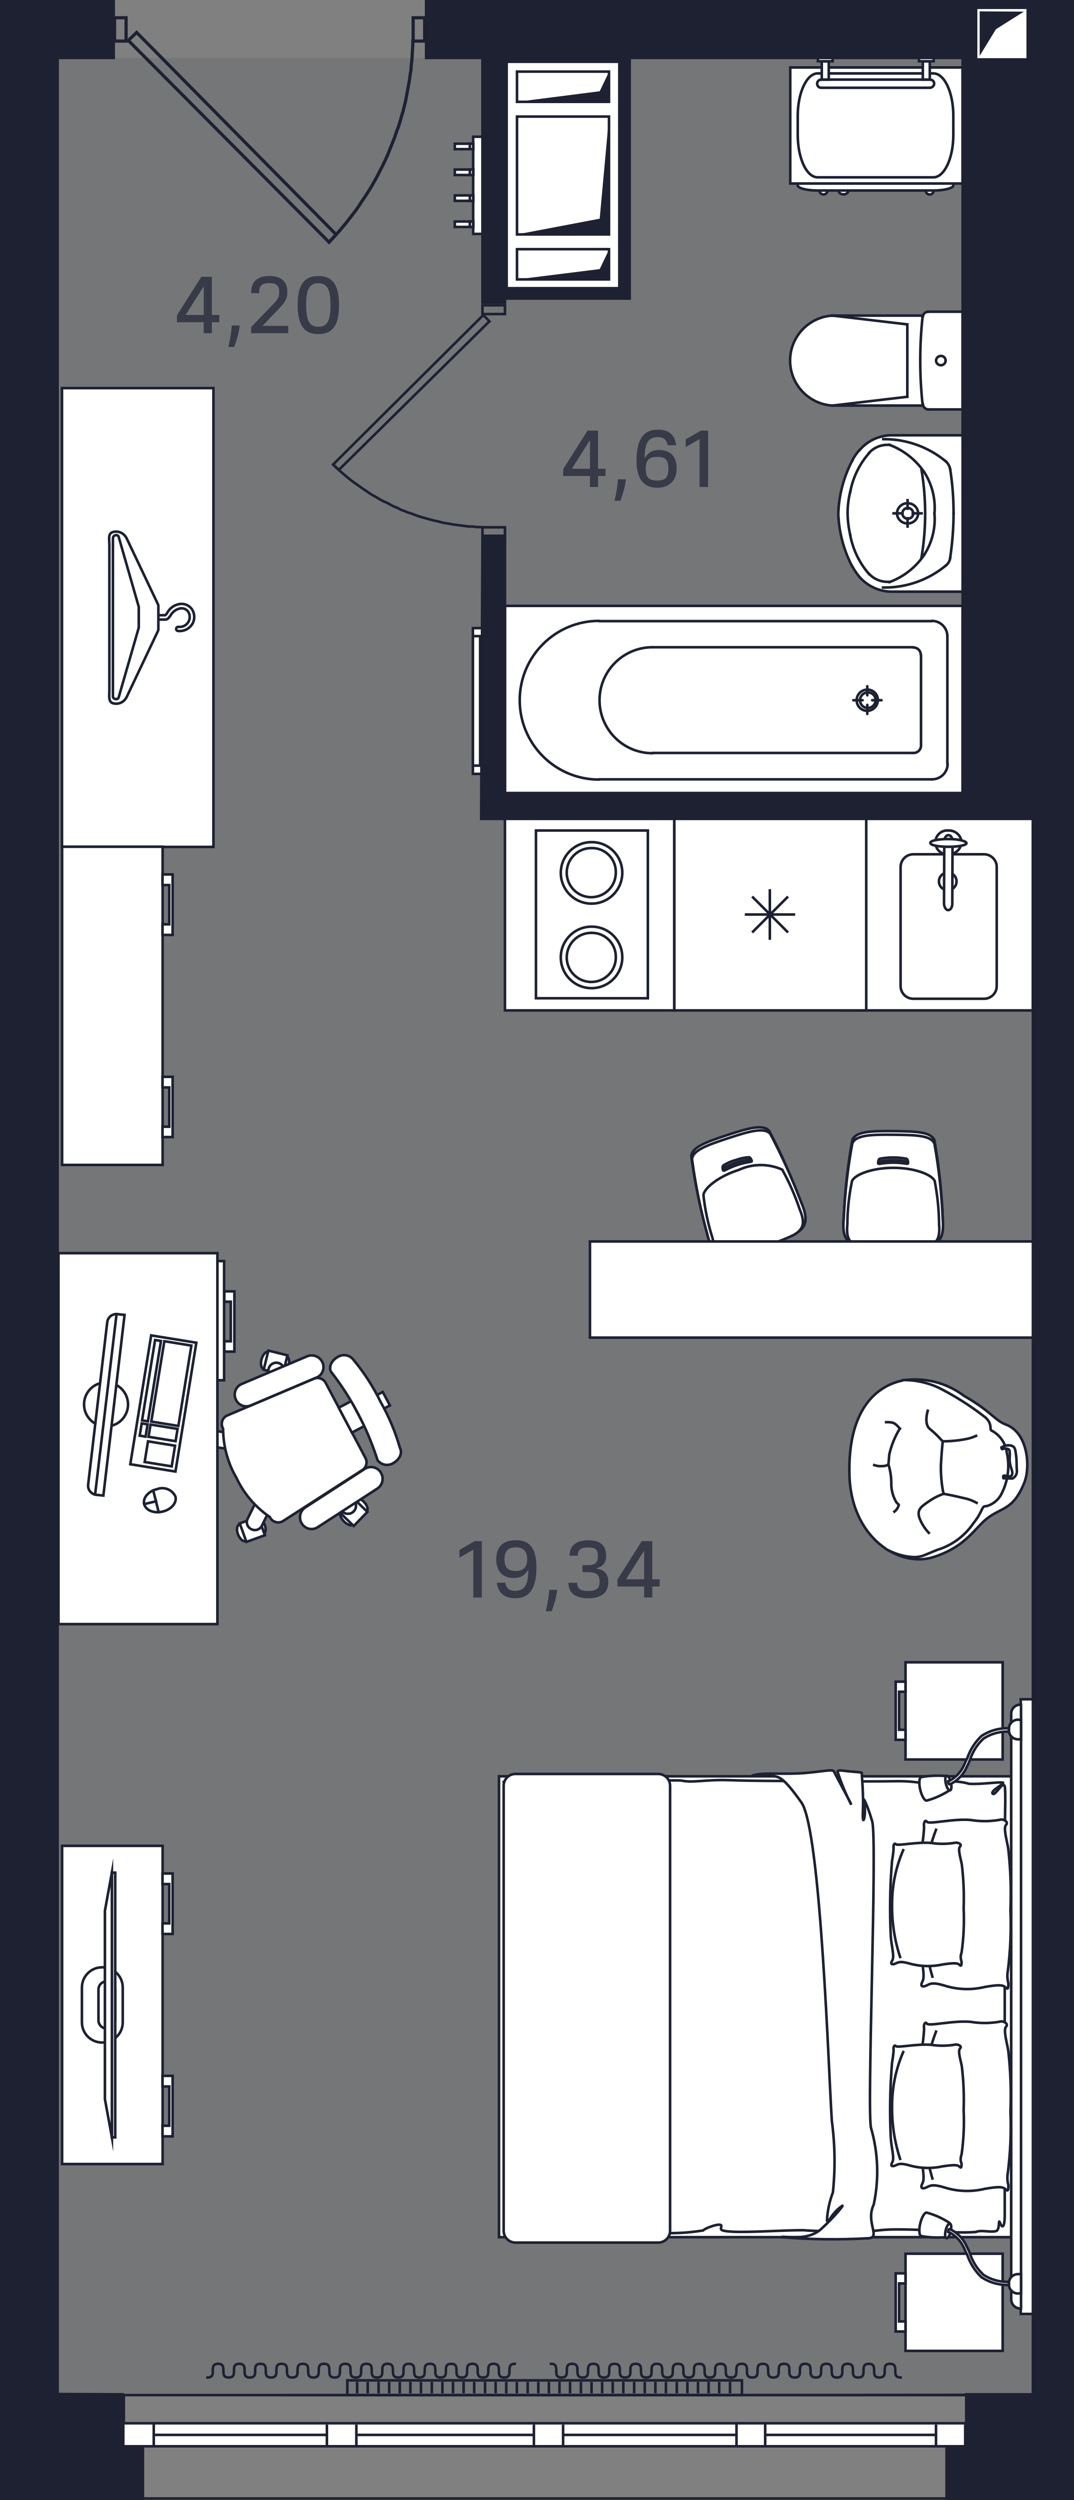 <?xml version="1.0" encoding="utf-8"?>
<!-- Generator: Adobe Illustrator 27.2.0, SVG Export Plug-In . SVG Version: 6.00 Build 0)  -->
<svg version="1.1" id="Layer_1" xmlns="http://www.w3.org/2000/svg" xmlns:xlink="http://www.w3.org/1999/xlink" x="0px" y="0px"
	 viewBox="0 0 41.56 96.72" style="enable-background:new 0 0 41.56 96.72;" xml:space="preserve">
<rect x="0" y="0" width="41.56" height="96.72" fill="#808080" stroke="none"/>
<symbol  id="Doors_2" viewBox="-4.9 -3.571 9.8 7.142">
	<g>
		<polygon style="fill:none;stroke:#1D2132;stroke-width:0.1;stroke-miterlimit:10;" points="-4.49,3.521 -4.49,2.791 -4.85,2.791 
			-4.85,3.521 		"/>
		<polygon style="fill:none;stroke:#1D2132;stroke-width:0.1;stroke-miterlimit:10;" points="4.49,3.521 4.49,2.791 4.85,2.791 
			4.85,3.521 		"/>
		<polyline style="fill:none;stroke:#1D2132;stroke-width:0.1;stroke-miterlimit:10;" points="1.86,-3.499 1.97,-3.379 2.08,-3.259 
			2.19,-3.139 2.29,-3.019 2.4,-2.889 2.5,-2.759 2.6,-2.629 2.7,-2.499 2.79,-2.369 2.88,-2.229 2.97,-2.099 3.06,-1.959 
			3.15,-1.819 3.23,-1.679 3.31,-1.539 3.39,-1.389 3.46,-1.249 3.54,-1.099 3.61,-0.949 3.68,-0.799 3.74,-0.649 3.8,-0.499 
			3.86,-0.349 3.92,-0.199 3.97,-0.039 4.03,0.111 4.08,0.271 4.12,0.421 4.17,0.581 4.21,0.741 4.25,0.901 4.28,1.061 4.31,1.221 
			4.34,1.381 4.37,1.541 4.39,1.701 4.42,1.871 4.43,2.031 4.45,2.191 4.46,2.351 4.47,2.521 4.48,2.681 4.48,2.841 		"/>
		<polygon style="fill:none;stroke:#1D2132;stroke-width:0.1;stroke-miterlimit:10;" points="-4.42,2.811 1.86,-3.499 2.08,-3.259 
			-4.16,3.061 		"/>
	</g>
</symbol>
<g id="Background">
	<rect x="2.02" y="2.24" style="fill:#1D2132;fill-opacity:0.1;" width="37.95" height="90.45"/>
</g>
<g id="Plumbing">
	<g>
		
			<line style="fill:none;stroke:#1D2132;stroke-width:0.1;stroke-linecap:round;stroke-linejoin:round;" x1="23.85" y1="25.73" x2="23.85" y2="25.73"/>
		<polyline style="fill:#FFFFFF;" points="37.25,30.74 37.25,23.44 19.54,23.44 19.54,30.74 37.25,30.74 		"/>
		
			<line style="fill:none;stroke:#1D2132;stroke-width:0.1;stroke-linecap:round;stroke-linejoin:round;" x1="36.66" y1="29.57" x2="36.66" y2="24.61"/>
		
			<line style="fill:none;stroke:#1D2132;stroke-width:0.1;stroke-linecap:round;stroke-linejoin:round;" x1="23.18" y1="30.15" x2="36.07" y2="30.15"/>
		
			<line style="fill:none;stroke:#1D2132;stroke-width:0.1;stroke-linecap:round;stroke-linejoin:round;" x1="23.18" y1="24.03" x2="36.07" y2="24.03"/>
		
			<line style="fill:none;stroke:#1D2132;stroke-width:0.1;stroke-linecap:round;stroke-linejoin:round;" x1="37.25" y1="30.74" x2="19.54" y2="30.74"/>
		
			<line style="fill:none;stroke:#1D2132;stroke-width:0.1;stroke-linecap:round;stroke-linejoin:round;" x1="37.25" y1="23.44" x2="19.54" y2="23.44"/>
		
			<line style="fill:none;stroke:#1D2132;stroke-width:0.1;stroke-linecap:round;stroke-linejoin:round;" x1="19.54" y1="30.74" x2="19.54" y2="23.44"/>
		
			<line style="fill:none;stroke:#1D2132;stroke-width:0.1;stroke-linecap:round;stroke-linejoin:round;" x1="37.25" y1="30.74" x2="37.25" y2="23.44"/>
		
			<line style="fill:none;stroke:#1D2132;stroke-width:0.1;stroke-linecap:round;stroke-linejoin:round;" x1="35.34" y1="25.04" x2="25.25" y2="25.04"/>
		
			<line style="fill:none;stroke:#1D2132;stroke-width:0.1;stroke-linecap:round;stroke-linejoin:round;" x1="35.64" y1="28.84" x2="35.64" y2="25.34"/>
		
			<line style="fill:none;stroke:#1D2132;stroke-width:0.1;stroke-linecap:round;stroke-linejoin:round;" x1="35.34" y1="29.13" x2="25.25" y2="29.13"/>
		
			<line style="fill:none;stroke:#1D2132;stroke-width:0.1;stroke-linecap:round;stroke-linejoin:round;" x1="33.56" y1="26.55" x2="33.56" y2="26.9"/>
		
			<line style="fill:none;stroke:#1D2132;stroke-width:0.1;stroke-linecap:round;stroke-linejoin:round;" x1="34.11" y1="27.09" x2="33.75" y2="27.09"/>
		
			<line style="fill:none;stroke:#1D2132;stroke-width:0.1;stroke-linecap:round;stroke-linejoin:round;" x1="33.56" y1="27.62" x2="33.56" y2="27.27"/>
		
			<line style="fill:none;stroke:#1D2132;stroke-width:0.1;stroke-linecap:round;stroke-linejoin:round;" x1="33.02" y1="27.09" x2="33.38" y2="27.09"/>
		<path style="fill:none;stroke:#1D2132;stroke-width:0.1;stroke-linecap:round;stroke-linejoin:round;" d="M23.18,30.16
			c-1.696-0.001-3.069-1.376-3.069-3.071c0.001-1.694,1.374-3.068,3.069-3.069l0,0"/>
		<path style="fill:none;stroke:#1D2132;stroke-width:0.1;stroke-linecap:round;stroke-linejoin:round;" d="M36.67,29.56
			c-0.005,0.327-0.272,0.59-0.6,0.59"/>
		<path style="fill:none;stroke:#1D2132;stroke-width:0.1;stroke-linecap:round;stroke-linejoin:round;" d="M36.06,24.02
			c0.328,0,0.595,0.263,0.6,0.59"/>
		<path style="fill:none;stroke:#1D2132;stroke-width:0.1;stroke-linecap:round;stroke-linejoin:round;" d="M33.88,27.09
			c0.006-0.159-0.118-0.294-0.278-0.3c0,0,0,0,0,0H33.58c-0.166,0-0.3,0.134-0.3,0.3c0,0.166,0.134,0.3,0.3,0.3
			C33.746,27.39,33.88,27.256,33.88,27.09L33.88,27.09L33.88,27.09"/>
		<path style="fill:none;stroke:#1D2132;stroke-width:0.1;stroke-linecap:round;stroke-linejoin:round;" d="M25.25,29.14
			c-1.132,0-2.05-0.918-2.05-2.05c0-1.132,0.918-2.05,2.05-2.05"/>
		<path style="fill:none;stroke:#1D2132;stroke-width:0.1;stroke-linecap:round;stroke-linejoin:round;" d="M35.34,25.05
			c0.156-0.004,0.286,0.118,0.29,0.274c0,0,0,0,0,0l0,0v0.006"/>
		<path style="fill:none;stroke:#1D2132;stroke-width:0.1;stroke-linecap:round;stroke-linejoin:round;" d="M35.64,28.85
			c-0.004,0.157-0.133,0.281-0.29,0.28"/>
		<path style="fill:none;stroke:#1D2132;stroke-width:0.1;stroke-linecap:round;stroke-linejoin:round;" d="M33.97,27.09
			c0.006-0.221-0.169-0.404-0.39-0.41c0,0,0,0,0,0h-0.02c-0.226,0.001-0.409,0.184-0.41,0.41c-0.002,0.223,0.177,0.406,0.4,0.41
			h0.008c0.226-0.001,0.409-0.184,0.41-0.41"/>
	</g>
	<g>
		<polyline style="fill:#FFFFFF;" points="34.59,16.84 34.49,16.84 34.4,16.84 34.21,16.87 34.02,16.91 33.85,16.98 33.68,17.06 
			33.52,17.16 33.38,17.28 33.25,17.42 33.11,17.61 32.98,17.82 32.87,18.03 32.78,18.26 32.68,18.51 32.62,18.71 32.56,18.94 
			32.51,19.18 32.48,19.42 32.45,19.65 32.44,19.87 32.45,20.08 32.48,20.31 32.51,20.55 32.56,20.79 32.62,21.02 32.7,21.26 
			32.78,21.47 32.87,21.7 32.98,21.91 33.11,22.12 33.25,22.31 33.38,22.45 33.52,22.57 33.68,22.67 33.85,22.75 34.02,22.82 
			34.21,22.86 34.4,22.89 34.59,22.89 37.28,22.89 37.28,16.84 34.59,16.84 		"/>
		
			<line style="fill:none;stroke:#1D2132;stroke-width:0.1;stroke-linecap:square;stroke-miterlimit:10;" x1="37.28" y1="22.89" x2="37.28" y2="16.84"/>
		
			<line style="fill:none;stroke:#1D2132;stroke-width:0.1;stroke-linecap:square;stroke-miterlimit:10;" x1="34.59" y1="22.89" x2="37.28" y2="22.89"/>
		
			<line style="fill:none;stroke:#1D2132;stroke-width:0.1;stroke-linecap:square;stroke-miterlimit:10;" x1="34.59" y1="16.84" x2="37.28" y2="16.84"/>
		
			<line style="fill:none;stroke:#1D2132;stroke-width:0.1;stroke-linecap:square;stroke-miterlimit:10;" x1="37.28" y1="18.91" x2="37.28" y2="20.82"/>
		
			<line style="fill:none;stroke:#1D2132;stroke-width:0.1;stroke-linecap:square;stroke-miterlimit:10;" x1="35.12" y1="20.05" x2="35.12" y2="20.37"/>
		
			<line style="fill:none;stroke:#1D2132;stroke-width:0.1;stroke-linecap:square;stroke-miterlimit:10;" x1="35.32" y1="19.86" x2="35.66" y2="19.86"/>
		
			<line style="fill:none;stroke:#1D2132;stroke-width:0.1;stroke-linecap:square;stroke-miterlimit:10;" x1="35.12" y1="19.35" x2="35.12" y2="19.68"/>
		
			<line style="fill:none;stroke:#1D2132;stroke-width:0.1;stroke-linecap:square;stroke-miterlimit:10;" x1="34.58" y1="19.86" x2="34.92" y2="19.86"/>
		<path style="fill:none;stroke:#1D2132;stroke-width:0.1;stroke-linecap:square;stroke-miterlimit:10;" d="M34.42,17.21
			c0.543,0.205,1.011,0.572,1.34,1.05"/>
		<path style="fill:none;stroke:#1D2132;stroke-width:0.1;stroke-linecap:square;stroke-miterlimit:10;" d="M35.76,18.26
			c0.268,0.414,0.41,0.897,0.41,1.39c0.002,0.073-0.001,0.147-0.01,0.22"/>
		<path style="fill:none;stroke:#1D2132;stroke-width:0.1;stroke-linecap:square;stroke-miterlimit:10;" d="M35.76,21.47
			c-0.326,0.481-0.795,0.848-1.34,1.05"/>
		<path style="fill:none;stroke:#1D2132;stroke-width:0.1;stroke-linecap:square;stroke-miterlimit:10;" d="M36.16,19.86
			c0.008,0.073,0.011,0.147,0.01,0.22c0,0.493-0.142,0.976-0.41,1.39"/>
		<path style="fill:none;stroke:#1D2132;stroke-width:0.1;stroke-linecap:square;stroke-miterlimit:10;" d="M32.45,19.66
			c0.05-0.643,0.23-1.269,0.53-1.84"/>
		<path style="fill:none;stroke:#1D2132;stroke-width:0.1;stroke-linecap:square;stroke-miterlimit:10;" d="M34.58,22.89h-0.07
			c-0.484-0.002-0.944-0.213-1.26-0.58"/>
		<path style="fill:none;stroke:#1D2132;stroke-width:0.1;stroke-linecap:square;stroke-miterlimit:10;" d="M32.45,20.07
			c-0.008-0.07-0.012-0.14-0.01-0.21c0-0.07,0.01-0.14,0.01-0.21"/>
		<path style="fill:none;stroke:#1D2132;stroke-width:0.1;stroke-linecap:square;stroke-miterlimit:10;" d="M35.66,18.18
			c0.187,1.119,0.187,2.261,0,3.38"/>
		<path style="fill:none;stroke:#1D2132;stroke-width:0.1;stroke-linecap:square;stroke-miterlimit:10;" d="M36.9,19.86
			c-0.003,0.572-0.046,1.144-0.13,1.71"/>
		<path style="fill:none;stroke:#1D2132;stroke-width:0.1;stroke-linecap:square;stroke-miterlimit:10;" d="M36.6,21.88
			c-0.669,0.553-1.512,0.854-2.38,0.85h-0.05"/>
		<path style="fill:none;stroke:#1D2132;stroke-width:0.1;stroke-linecap:square;stroke-miterlimit:10;" d="M36.77,21.57
			c-0.011,0.122-0.073,0.235-0.17,0.31"/>
		<path style="fill:none;stroke:#1D2132;stroke-width:0.1;stroke-linecap:square;stroke-miterlimit:10;" d="M34.18,16.99h0.04
			c0.869,0.001,1.711,0.305,2.38,0.86"/>
		<path style="fill:none;stroke:#1D2132;stroke-width:0.1;stroke-linecap:square;stroke-miterlimit:10;" d="M36.77,18.16
			c0.088,0.566,0.131,1.137,0.13,1.71"/>
		<path style="fill:none;stroke:#1D2132;stroke-width:0.1;stroke-linecap:square;stroke-miterlimit:10;" d="M36.6,17.85
			c0.09,0.081,0.15,0.19,0.17,0.31"/>
		<path style="fill:none;stroke:#1D2132;stroke-width:0.1;stroke-linecap:square;stroke-miterlimit:10;" d="M33.26,17.42
			c0.312-0.372,0.774-0.585,1.26-0.58h0.07"/>
		<path style="fill:none;stroke:#1D2132;stroke-width:0.1;stroke-linecap:square;stroke-miterlimit:10;" d="M32.98,17.82
			c0.071-0.145,0.162-0.28,0.27-0.4"/>
		<path style="fill:none;stroke:#1D2132;stroke-width:0.1;stroke-linecap:square;stroke-miterlimit:10;" d="M33.25,22.31
			c-0.101-0.125-0.192-0.259-0.27-0.4"/>
		<path style="fill:none;stroke:#1D2132;stroke-width:0.1;stroke-linecap:square;stroke-miterlimit:10;" d="M32.98,21.92
			c-0.298-0.572-0.479-1.197-0.53-1.84"/>
		<path style="fill:none;stroke:#1D2132;stroke-width:0.1;stroke-linecap:square;stroke-miterlimit:10;" d="M32.9,20.69
			c-0.063-0.272-0.097-0.551-0.1-0.83c-0.002-0.28,0.032-0.559,0.1-0.83"/>
		<path style="fill:none;stroke:#1D2132;stroke-width:0.1;stroke-linecap:square;stroke-miterlimit:10;" d="M33.63,17.52
			c0.185-0.201,0.447-0.314,0.72-0.31h0.07"/>
		<path style="fill:none;stroke:#1D2132;stroke-width:0.1;stroke-linecap:square;stroke-miterlimit:10;" d="M32.9,19.04
			c0.102-0.56,0.354-1.082,0.73-1.51"/>
		<path style="fill:none;stroke:#1D2132;stroke-width:0.1;stroke-linecap:square;stroke-miterlimit:10;" d="M34.42,22.51h-0.07
			c-0.273,0.002-0.534-0.11-0.72-0.31"/>
		<path style="fill:none;stroke:#1D2132;stroke-width:0.1;stroke-linecap:square;stroke-miterlimit:10;" d="M33.63,22.21
			c-0.374-0.429-0.626-0.95-0.73-1.51"/>
		<path style="fill:none;stroke:#1D2132;stroke-width:0.1;stroke-linecap:square;stroke-miterlimit:10;" d="M35.53,19.86
			c-0.005-0.221-0.189-0.395-0.41-0.39c0,0,0,0,0,0l0,0c-0.221-0.006-0.404,0.169-0.41,0.39c0,0,0,0,0,0l0,0
			c0.005,0.221,0.189,0.395,0.41,0.39c0,0,0,0,0,0l0,0C35.341,20.256,35.524,20.081,35.53,19.86
			C35.53,19.86,35.53,19.86,35.53,19.86L35.53,19.86"/>
		<path style="fill:none;stroke:#1D2132;stroke-width:0.1;stroke-linecap:square;stroke-miterlimit:10;" d="M35.34,19.86
			c-0.005-0.118-0.102-0.211-0.22-0.21c-0.116,0.006-0.205,0.104-0.2,0.22s0.104,0.205,0.22,0.2
			C35.252,20.064,35.34,19.972,35.34,19.86"/>
	</g>
	<g>
		<polygon style="fill:#FFFFFF;" points="37.25,15.84 35.93,15.84 35.91,15.84 35.89,15.83 35.87,15.83 35.86,15.83 35.84,15.82 
			35.82,15.81 35.81,15.81 35.79,15.8 35.79,15.79 35.77,15.77 35.76,15.76 35.75,15.75 35.75,15.73 35.73,15.72 35.72,15.7 
			35.72,15.69 32.2,15.69 32.12,15.69 32.04,15.68 31.95,15.67 31.87,15.65 31.79,15.63 31.71,15.6 31.64,15.57 31.55,15.54 
			31.47,15.5 31.4,15.46 31.33,15.42 31.26,15.37 31.21,15.31 31.14,15.26 31.07,15.2 31.03,15.14 30.97,15.08 30.93,15.01 
			30.87,14.94 30.83,14.87 30.79,14.8 30.75,14.73 30.72,14.66 30.69,14.58 30.67,14.51 30.64,14.43 30.62,14.35 30.61,14.27 
			30.61,14.19 30.6,14.11 30.58,14.03 30.58,13.95 30.58,13.87 30.6,13.79 30.61,13.71 30.61,13.63 30.62,13.55 30.64,13.47 
			30.67,13.39 30.69,13.32 30.72,13.24 30.75,13.17 30.79,13.09 30.83,13.02 30.87,12.95 30.93,12.89 30.97,12.82 31.03,12.76 
			31.07,12.7 31.14,12.64 31.21,12.58 31.26,12.53 31.33,12.48 31.4,12.44 31.47,12.4 31.55,12.36 31.64,12.32 31.71,12.29 
			31.79,12.27 31.87,12.25 31.95,12.23 32.04,12.22 32.12,12.21 32.2,12.21 35.72,12.21 35.72,12.19 35.73,12.18 35.75,12.16 
			35.75,12.15 35.76,12.14 35.77,12.12 35.79,12.11 35.79,12.1 35.81,12.09 35.82,12.08 35.84,12.08 35.86,12.07 35.87,12.07 
			35.89,12.06 35.91,12.06 35.93,12.06 37.25,12.06 37.25,13.95 		"/>
		
			<line style="fill:none;stroke:#1D2132;stroke-width:0.1;stroke-linecap:square;stroke-miterlimit:10;" x1="32.2" y1="12.21" x2="35.72" y2="12.21"/>
		
			<line style="fill:none;stroke:#1D2132;stroke-width:0.1;stroke-linecap:square;stroke-miterlimit:10;" x1="37.25" y1="15.84" x2="37.25" y2="12.06"/>
		
			<line style="fill:none;stroke:#1D2132;stroke-width:0.1;stroke-linecap:square;stroke-miterlimit:10;" x1="35.93" y1="12.06" x2="37.25" y2="12.06"/>
		
			<line style="fill:none;stroke:#1D2132;stroke-width:0.1;stroke-linecap:square;stroke-miterlimit:10;" x1="35.11" y1="15.35" x2="35.11" y2="13.95"/>
		
			<line style="fill:none;stroke:#1D2132;stroke-width:0.1;stroke-linecap:square;stroke-miterlimit:10;" x1="35.11" y1="12.55" x2="32.22" y2="12.21"/>
		
			<line style="fill:none;stroke:#1D2132;stroke-width:0.1;stroke-linecap:square;stroke-miterlimit:10;" x1="35.11" y1="12.55" x2="35.11" y2="13.95"/>
		
			<line style="fill:none;stroke:#1D2132;stroke-width:0.1;stroke-linecap:square;stroke-miterlimit:10;" x1="35.11" y1="15.35" x2="32.22" y2="15.69"/>
		
			<line style="fill:none;stroke:#1D2132;stroke-width:0.1;stroke-linecap:square;stroke-miterlimit:10;" x1="32.2" y1="15.69" x2="35.72" y2="15.69"/>
		
			<line style="fill:none;stroke:#1D2132;stroke-width:0.1;stroke-linecap:square;stroke-miterlimit:10;" x1="35.93" y1="15.84" x2="37.25" y2="15.84"/>
		<path style="fill:none;stroke:#1D2132;stroke-width:0.1;stroke-linecap:square;stroke-miterlimit:10;" d="M35.7,12.26
			c-0.12,1.123-0.12,2.257,0,3.38"/>
		<path style="fill:none;stroke:#1D2132;stroke-width:0.1;stroke-linecap:square;stroke-miterlimit:10;" d="M35.92,12.06
			c-0.113,0.002-0.207,0.088-0.22,0.2"/>
		<path style="fill:none;stroke:#1D2132;stroke-width:0.1;stroke-linecap:square;stroke-miterlimit:10;" d="M32.2,12.21
			c-0.961,0.065-1.687,0.897-1.622,1.858c0.059,0.87,0.752,1.563,1.622,1.622"/>
		<path style="fill:none;stroke:#1D2132;stroke-width:0.1;stroke-linecap:square;stroke-miterlimit:10;" d="M35.71,15.64
			c0.013,0.112,0.107,0.198,0.22,0.2"/>
		<path style="fill:none;stroke:#1D2132;stroke-width:0.1;stroke-linecap:square;stroke-miterlimit:10;" d="M36.59,13.95
			c0.001,0.099-0.079,0.179-0.178,0.18c0,0,0,0,0,0l0,0c-0.1,0.004-0.185-0.074-0.19-0.174V13.95c0.004-0.101,0.088-0.181,0.19-0.18
			c0.099-0.001,0.179,0.079,0.18,0.178c0,0,0,0,0,0l0,0"/>
	</g>
	<g>
		<g>
			<path style="fill:#FFFFFF;stroke:#1D2132;stroke-width:0.1;stroke-linecap:square;stroke-miterlimit:10;" d="M31.83,7.22
				c-0.083,0.02-0.134,0.103-0.114,0.186c0.02,0.083,0.103,0.134,0.186,0.114c0.069-0.017,0.118-0.078,0.118-0.149
				C32.02,7.28,31.94,7.22,31.83,7.22z"/>
			
				<ellipse style="fill:#FFFFFF;stroke:#1D2132;stroke-width:0.1;stroke-linecap:square;stroke-miterlimit:10;" cx="32.64" cy="7.37" rx="0.19" ry="0.15"/>
			<path style="fill:#FFFFFF;stroke:#1D2132;stroke-width:0.1;stroke-linecap:square;stroke-miterlimit:10;" d="M35.94,7.22
				c-0.083,0.02-0.134,0.103-0.114,0.186s0.103,0.134,0.186,0.114c0.069-0.017,0.118-0.078,0.118-0.149
				C36.13,7.28,36.05,7.22,35.94,7.22z"/>
			<path style="fill:#FFFFFF;stroke:#1D2132;stroke-width:0.1;stroke-linecap:square;stroke-miterlimit:10;" d="M31.64,7.37
				c-0.43,0-0.77-0.09-0.77-0.2V6.66c0-0.11,0.35-0.2,0.77-0.2h4.48c0.43,0,0.77,0.09,0.77,0.2v0.51c0,0.11-0.35,0.2-0.77,0.2H31.64
				z"/>
			
				<rect x="30.58" y="2.61" style="fill:#FFFFFF;stroke:#1D2132;stroke-width:0.1;stroke-linecap:square;stroke-miterlimit:10;" width="6.67" height="4.49"/>
			<path style="fill:#FFFFFF;stroke:#1D2132;stroke-width:0.1;stroke-linecap:square;stroke-miterlimit:10;" d="M31.64,6.86
				c-0.43,0-0.77-0.74-0.77-1.64V4.48c0-0.9,0.35-1.64,0.77-1.64h4.48c0.43,0,0.77,0.74,0.77,1.64v0.74c0,0.91-0.35,1.64-0.77,1.64
				H31.64z"/>
		</g>
		<g>
			<path style="fill:#FFFFFF;stroke:#1D2132;stroke-width:0.1;stroke-linecap:square;stroke-miterlimit:10;" d="M36.15,3.24
				L36.15,3.24c0.001-0.087-0.069-0.159-0.156-0.16c0,0,0,0,0,0H31.78c-0.087-0.001-0.159,0.069-0.16,0.156c0,0,0,0,0,0l0,0
				c-0.001,0.087,0.069,0.159,0.156,0.16c0,0,0,0,0,0h4.2C36.066,3.397,36.141,3.329,36.15,3.24z"/>
			<g>
				
					<rect x="31.8" y="2.37" style="fill:#FFFFFF;stroke:#1D2132;stroke-width:0.1;stroke-linecap:square;stroke-miterlimit:10;" width="0.27" height="0.71"/>
				
					<rect x="35.71" y="2.37" style="fill:#FFFFFF;stroke:#1D2132;stroke-width:0.1;stroke-linecap:square;stroke-miterlimit:10;" width="0.27" height="0.71"/>
			</g>
			<g>
				
					<rect x="31.65" y="2.23" style="fill:#FFFFFF;stroke:#1D2132;stroke-width:0.1;stroke-linecap:square;stroke-miterlimit:10;" width="0.57" height="0.14"/>
				
					<rect x="35.56" y="2.23" style="fill:#FFFFFF;stroke:#1D2132;stroke-width:0.1;stroke-linecap:square;stroke-miterlimit:10;" width="0.57" height="0.14"/>
			</g>
		</g>
	</g>
</g>
<g id="Furniture">
	<g>
		
			<rect x="32.54" y="31.66" style="fill:#FFFFFF;stroke:#1D2132;stroke-width:0.1;stroke-linecap:square;stroke-miterlimit:22.926;" width="7.43" height="7.43"/>
		
			<rect x="26.09" y="31.66" style="fill:#FFFFFF;stroke:#1D2132;stroke-width:0.1;stroke-linecap:square;stroke-miterlimit:22.926;" width="7.43" height="7.43"/>
		
			<rect x="19.54" y="31.66" style="fill:#FFFFFF;stroke:#1D2132;stroke-width:0.1;stroke-linecap:square;stroke-miterlimit:22.926;" width="6.55" height="7.43"/>
		<g>
			
				<line style="fill:none;stroke:#1D2132;stroke-width:0.1;stroke-linecap:square;stroke-miterlimit:22.926;" x1="29.79" y1="36.31" x2="29.79" y2="34.45"/>
			
				<line style="fill:none;stroke:#1D2132;stroke-width:0.1;stroke-linecap:square;stroke-miterlimit:22.926;" x1="30.46" y1="36.04" x2="29.14" y2="34.72"/>
			
				<line style="fill:none;stroke:#1D2132;stroke-width:0.1;stroke-linecap:square;stroke-miterlimit:22.926;" x1="30.72" y1="35.38" x2="28.87" y2="35.38"/>
			
				<line style="fill:none;stroke:#1D2132;stroke-width:0.1;stroke-linecap:square;stroke-miterlimit:22.926;" x1="30.46" y1="34.72" x2="29.14" y2="36.04"/>
		</g>
		<g>
			
				<rect x="20.74" y="32.13" style="fill:#FFFFFF;stroke:#1D2132;stroke-width:0.1;stroke-linecap:square;stroke-miterlimit:22.926;" width="4.33" height="6.49"/>
			<g>
				<path style="fill:#FFFFFF;stroke:#1D2132;stroke-width:0.1;stroke-linecap:square;stroke-miterlimit:22.926;" d="M24.08,37.01
					c0.016,0.657-0.503,1.203-1.16,1.219c-0.657,0.016-1.203-0.503-1.219-1.16c-0.016-0.657,0.503-1.202,1.159-1.219h0.03
					C23.538,35.844,24.069,36.362,24.08,37.01"/>
				<path style="fill:#FFFFFF;stroke:#1D2132;stroke-width:0.1;stroke-linecap:square;stroke-miterlimit:22.926;" d="M24.08,33.74
					c0.016,0.657-0.503,1.203-1.16,1.219c-0.657,0.016-1.203-0.503-1.219-1.16c-0.016-0.657,0.503-1.202,1.159-1.219h0.03
					C23.538,32.574,24.069,33.092,24.08,33.74"/>
				<path style="fill:#FFFFFF;stroke:#1D2132;stroke-width:0.1;stroke-linecap:square;stroke-miterlimit:22.926;" d="M23.83,37.01
					c0.016,0.524-0.396,0.963-0.92,0.979c-0.524,0.016-0.963-0.396-0.979-0.92c-0.016-0.524,0.395-0.962,0.919-0.979h0.03
					c0.511-0.014,0.936,0.389,0.95,0.899c0,0,0,0,0,0.001l0,0L23.83,37.01"/>
				<path style="fill:#FFFFFF;stroke:#1D2132;stroke-width:0.1;stroke-linecap:square;stroke-miterlimit:22.926;" d="M23.83,33.74
					c0.011,0.525-0.405,0.959-0.93,0.97c-0.525,0.011-0.959-0.405-0.97-0.93c-0.011-0.524,0.405-0.958,0.93-0.97h0.02
					c0.508-0.016,0.934,0.383,0.95,0.891L23.83,33.74"/>
			</g>
		</g>
		<g>
			<path style="fill:#FFFFFF;stroke:#1D2132;stroke-width:0.1;stroke-linecap:square;stroke-miterlimit:22.926;" d="M34.85,33.54
				v4.61c0.001,0.27,0.22,0.489,0.49,0.49h2.74c0.27-0.001,0.489-0.22,0.49-0.49v-4.61c-0.001-0.27-0.22-0.489-0.49-0.49h-2.74
				C35.07,33.051,34.851,33.27,34.85,33.54z"/>
			<g>
				<path style="fill:#FFFFFF;stroke:#1D2132;stroke-width:0.1;stroke-linecap:square;stroke-miterlimit:22.926;" d="M36.7,33.76
					c-0.188-0.014-0.352,0.126-0.366,0.314c-0.014,0.188,0.126,0.352,0.314,0.366c0.188,0.014,0.352-0.126,0.366-0.314c0,0,0,0,0,0
					c0.001-0.017,0.001-0.035,0-0.052C37.001,33.906,36.868,33.773,36.7,33.76z"/>
				<g>
					<path style="fill:#FFFFFF;stroke:#1D2132;stroke-width:0.1;stroke-linecap:square;stroke-miterlimit:22.926;" d="M36.7,32.13
						c-0.254-0.024-0.479,0.163-0.503,0.417s0.163,0.479,0.417,0.503c0.029,0.003,0.057,0.003,0.086,0
						c0.269,0.006,0.494-0.202,0.51-0.47C37.189,32.317,36.963,32.118,36.7,32.13z"/>
					<path style="fill:#FFFFFF;stroke:#1D2132;stroke-width:0.1;stroke-linecap:square;stroke-miterlimit:22.926;" d="M36.69,35.21
						c0.09,0,0.16-0.11,0.16-0.24l0.01-2.42c0-0.14-0.07-0.24-0.16-0.24l0,0c-0.09,0-0.16,0.11-0.16,0.24l-0.01,2.42
						C36.54,35.1,36.61,35.21,36.69,35.21z"/>
					<path style="fill:#FFFFFF;stroke:#1D2132;stroke-width:0.1;stroke-linecap:square;stroke-miterlimit:22.926;" d="M36.7,32.46
						c-0.39,0-0.7,0.06-0.7,0.15s0.31,0.15,0.7,0.15s0.7-0.06,0.7-0.14S37.09,32.46,36.7,32.46z"/>
				</g>
			</g>
		</g>
	</g>
	<g>
		
			<rect x="2.399" y="15.015" style="fill:#FFFFFF;stroke:#1D2132;stroke-width:0.1;stroke-linecap:square;stroke-miterlimit:22.926;" width="5.86" height="17.75"/>
		<g>
			<path style="fill:#FFFFFF;stroke:#1D2132;stroke-width:0.1;stroke-linecap:square;stroke-miterlimit:22.926;" d="M6.13,23.8H6.4
				c0.028-0.026,0.052-0.056,0.07-0.09c0.096-0.18,0.269-0.305,0.47-0.34c0.183-0.033,0.369,0.04,0.48,0.19
				c0.113,0.162,0.128,0.373,0.04,0.55c-0.113,0.21-0.343,0.329-0.58,0.3c-0.044-0.01-0.071-0.053-0.061-0.097
				c0.008-0.038,0.043-0.064,0.081-0.063c0.211,0.03,0.407-0.116,0.437-0.327C7.35,23.831,7.33,23.738,7.28,23.66
				c-0.074-0.099-0.199-0.146-0.32-0.12c-0.153,0.034-0.284,0.133-0.36,0.27c-0.06,0.08-0.11,0.16-0.2,0.16H6.13
				c-0.044,0.001-0.079-0.034-0.08-0.078c0,0,0,0,0,0l0,0C6.05,23.83,6.08,23.8,6.13,23.8z"/>
			<path style="fill:#FFFFFF;stroke:#1D2132;stroke-width:0.1;stroke-linecap:square;stroke-miterlimit:22.926;" d="M4.38,20.58
				c0.203-0.051,0.414,0.044,0.51,0.23c-0.001,0.005,0.003,0.009,0.008,0.01c0,0,0,0,0,0l0,0l1.22,2.57
				c0.009,0.022,0.012,0.046,0.01,0.07v0.87c0.002,0.024-0.002,0.048-0.01,0.07L4.9,26.97c0.001,0.005-0.003,0.009-0.008,0.01
				c0,0,0,0,0,0l0,0c-0.095,0.187-0.307,0.283-0.51,0.23c-0.2-0.05-0.15-0.29-0.15-0.5v-5.62C4.23,20.86,4.17,20.63,4.38,20.58z
				 M5.37,24.28v-0.8l-0.78-2.72c-0.023-0.049-0.08-0.071-0.13-0.05c-0.051,0.012-0.088,0.057-0.09,0.11v6.11
				c-0.006,0.055,0.034,0.104,0.089,0.11c0,0,0,0,0,0l0,0c0.05,0.021,0.107-0.001,0.13-0.05L5.37,24.28z"/>
		</g>
	</g>
	<g>
		
			<rect x="2.403" y="32.758" style="fill:#FFFFFF;stroke:#1D2132;stroke-width:0.1;stroke-linecap:square;stroke-miterlimit:22.926;" width="3.89" height="12.31"/>
		<g>
			<polygon style="fill:#FFFFFF;stroke:#1D2132;stroke-width:0.1;stroke-linecap:square;stroke-miterlimit:22.926;" points="
				6.29,34.24 6.29,33.83 6.68,33.83 6.68,36.17 6.29,36.17 6.29,35.76 6.55,35.76 6.55,34.24 			"/>
			<polygon style="fill:#FFFFFF;stroke:#1D2132;stroke-width:0.1;stroke-linecap:square;stroke-miterlimit:22.926;" points="
				6.29,42.07 6.29,41.66 6.68,41.66 6.68,43.99 6.29,43.99 6.29,43.59 6.55,43.59 6.55,42.07 			"/>
		</g>
	</g>
	<g>
		<g>
			
				<rect x="2.403" y="71.411" style="fill:#FFFFFF;stroke:#1D2132;stroke-width:0.1;stroke-linecap:square;stroke-miterlimit:22.926;" width="3.89" height="12.31"/>
			<g>
				<polygon style="fill:#FFFFFF;stroke:#1D2132;stroke-width:0.1;stroke-linecap:square;stroke-miterlimit:22.926;" points="
					6.29,72.89 6.29,72.48 6.68,72.48 6.68,74.82 6.29,74.82 6.29,74.41 6.55,74.41 6.55,72.89 				"/>
				<polygon style="fill:#FFFFFF;stroke:#1D2132;stroke-width:0.1;stroke-linecap:square;stroke-miterlimit:22.926;" points="
					6.29,80.72 6.29,80.31 6.68,80.31 6.68,82.65 6.29,82.65 6.29,82.24 6.55,82.24 6.55,80.72 				"/>
			</g>
		</g>
		<g>
			<path style="fill:#FFFFFF;stroke:#1D2132;stroke-width:0.1;stroke-linecap:square;stroke-miterlimit:22.926;" d="M3.95,79.02
				h0.02c0.431-0.001,0.779-0.349,0.78-0.78v-1.35c-0.001-0.431-0.349-0.779-0.78-0.78H3.95c-0.431,0.001-0.779,0.349-0.78,0.78
				v1.35C3.171,78.671,3.519,79.019,3.95,79.02z"/>
			<path style="fill:#FFFFFF;stroke:#1D2132;stroke-width:0.1;stroke-linecap:square;stroke-miterlimit:22.926;" d="M4.13,78.48
				L4.13,78.48c0.175,0.007,0.323-0.13,0.33-0.306c0,0,0,0,0,0l0,0v-1.2c0.003-0.174-0.136-0.317-0.31-0.32c0,0,0,0,0,0H4.13
				c-0.174-0.003-0.317,0.136-0.32,0.31c0,0,0,0,0,0v1.2C3.813,78.339,3.955,78.479,4.13,78.48z"/>
			
				<rect x="4.329" y="72.449" style="fill:#FFFFFF;stroke:#1D2132;stroke-width:0.1;stroke-linecap:square;stroke-miterlimit:22.926;" width="0.13" height="10.24"/>
			<polygon style="fill:#FFFFFF;stroke:#1D2132;stroke-width:0.1;stroke-linecap:square;stroke-miterlimit:22.926;" points="
				4.06,81.21 4.33,82.69 4.33,72.44 4.06,73.92 			"/>
		</g>
	</g>
	<g>
		<g>
			<path style="fill:#FFFFFF;stroke:#1D2132;stroke-width:0.1;stroke-linecap:square;stroke-miterlimit:22.926;" d="M32.65,47.1
				c0.044-1.003,0.154-2.002,0.33-2.99c0.13-0.34,0.73-0.36,1.59-0.35s1.46,0.02,1.59,0.36c0.172,0.989,0.279,1.987,0.32,2.99
				c0.06,0.76-0.13,0.99-0.57,1.1c-0.446,0.074-0.898,0.101-1.35,0.08c-0.452,0.022-0.905-0.008-1.35-0.09
				C32.77,48.09,32.58,47.86,32.65,47.1z M33.98,44.91c0,0.08,0.14-0.02,0.58-0.02s0.58,0.09,0.58,0.02
				c0.006-0.066-0.015-0.131-0.06-0.18c-0.17-0.045-0.345-0.061-0.52-0.05c-0.175-0.006-0.35,0.011-0.52,0.05
				C33.99,44.76,33.98,44.84,33.98,44.91z"/>
			<path style="fill:#FFFFFF;stroke:#1D2132;stroke-width:0.1;stroke-linecap:square;stroke-miterlimit:22.926;" d="M32.65,47.14
				c0.044-0.973,0.154-1.942,0.33-2.9c0.13-0.33,0.73-0.35,1.59-0.34s1.46,0.02,1.59,0.35c0.171,0.958,0.278,1.927,0.32,2.9
				c0.06,0.74-0.13,0.96-0.57,1.06c-0.446,0.074-0.898,0.101-1.35,0.08c-0.452,0.021-0.904-0.006-1.35-0.08
				C32.77,48.1,32.58,47.87,32.65,47.14z M33.98,45c0,0.07,0.14-0.02,0.58-0.02s0.58,0.08,0.58,0.02s-0.01-0.14-0.06-0.17
				c-0.343-0.067-0.697-0.067-1.04,0C33.99,44.86,33.98,44.94,33.98,45z"/>
			<path style="fill:#FFFFFF;stroke:#1D2132;stroke-width:0.1;stroke-linecap:square;stroke-miterlimit:22.926;" d="M36.34,47.37
				c-0.006-0.564-0.063-1.126-0.17-1.68c-0.12-0.26-0.8-0.51-1.6-0.51s-1.48,0.25-1.6,0.51c-0.116,0.553-0.177,1.115-0.18,1.68
				c-0.06,0.59,0.12,0.77,0.53,0.85c0.414,0.061,0.832,0.085,1.25,0.07c0.418,0.018,0.836-0.002,1.25-0.06
				C36.22,48.14,36.39,47.96,36.34,47.37z"/>
		</g>
		<g>
			<path style="fill:#FFFFFF;stroke:#1D2132;stroke-width:0.1;stroke-linecap:square;stroke-miterlimit:22.926;" d="M27.35,47.68
				c-0.263-0.966-0.463-1.948-0.6-2.94c0.02-0.36,0.58-0.56,1.4-0.83s1.4-0.43,1.62-0.15c0.465,0.886,0.872,1.802,1.22,2.74
				c0.29,0.7,0.18,0.98-0.21,1.22c-0.401,0.208-0.824,0.373-1.26,0.49c-0.422,0.16-0.862,0.271-1.31,0.33
				C27.78,48.58,27.52,48.42,27.35,47.68z M27.95,45.18c0.02,0.07,0.13-0.06,0.55-0.2s0.58-0.1,0.56-0.16
				c-0.016-0.062-0.055-0.116-0.11-0.15c-0.178,0.011-0.353,0.048-0.52,0.11c-0.17,0.043-0.333,0.114-0.48,0.21
				C27.927,45.05,27.932,45.118,27.95,45.18z"/>
			<path style="fill:#FFFFFF;stroke:#1D2132;stroke-width:0.1;stroke-linecap:square;stroke-miterlimit:22.926;" d="M27.36,47.71
				c-0.258-0.939-0.451-1.895-0.58-2.86c0.02-0.35,0.59-0.55,1.41-0.82s1.4-0.43,1.62-0.16c0.453,0.862,0.854,1.75,1.2,2.66
				c0.29,0.68,0.17,0.96-0.22,1.19c-0.401,0.208-0.824,0.373-1.26,0.49c-0.422,0.16-0.862,0.271-1.31,0.33
				C27.78,48.59,27.53,48.43,27.36,47.71z M27.98,45.27c0.02,0.07,0.13-0.06,0.55-0.2s0.58-0.1,0.56-0.16s-0.05-0.13-0.11-0.14
				c-0.175,0.011-0.346,0.048-0.51,0.11c-0.17,0.043-0.333,0.114-0.48,0.21C27.95,45.13,27.96,45.21,27.98,45.27z"/>
			<path style="fill:#FFFFFF;stroke:#1D2132;stroke-width:0.1;stroke-linecap:square;stroke-miterlimit:22.926;" d="M30.95,46.8
				c-0.179-0.536-0.406-1.055-0.68-1.55c-0.535-0.24-1.148-0.237-1.68,0.01c-0.76,0.24-1.33,0.69-1.37,0.97
				c0.06,0.564,0.178,1.12,0.35,1.66c0.12,0.58,0.35,0.69,0.76,0.65c0.412-0.072,0.817-0.179,1.21-0.32
				c0.402-0.114,0.793-0.261,1.17-0.44C31.07,47.57,31.18,47.34,30.95,46.8z"/>
		</g>
		
			<rect x="22.83" y="48.029" style="fill:#FFFFFF;stroke:#1D2132;stroke-width:0.1;stroke-linecap:square;stroke-miterlimit:22.926;" width="17.19" height="3.72"/>
	</g>
	<g>
		<path style="fill:#FFFFFF;stroke:#1D2132;stroke-width:0.1;stroke-linecap:square;stroke-miterlimit:22.926;" d="M39.64,57.35
			c0.23-0.57,0.16-1.91-0.72-2.24c-0.43-0.16-0.54-0.49-1.62-1.11c-0.668-0.505-1.511-0.721-2.34-0.6c-1.1,0.22-2.15,1.19-2.09,3.65
			s1.94,3.61,3.25,3.19s1.61-1.17,2.15-1.55S39.23,58.38,39.64,57.35z"/>
		<path style="fill:#FFFFFF;stroke:#1D2132;stroke-width:0.1;stroke-linecap:square;stroke-miterlimit:22.926;" d="M34.96,53.39
			c0.473-0.002,0.941,0.1,1.37,0.3c0.628,0.319,1.224,0.698,1.78,1.13c0.3,0.24,0.18,0.49,0.25,0.52
			c0.331,0.169,0.556,0.491,0.6,0.86c0.118,0.526,0.051,1.077-0.19,1.56c-0.114,0.251-0.334,0.438-0.6,0.51
			c-0.21-0.01-0.1,0.16-0.51,0.67c-0.334,0.488-0.824,0.848-1.39,1.02c-0.54,0.21-0.64,0.33-1.13,0.26
			c-0.299-0.044-0.587-0.142-0.85-0.29"/>
		<path style="fill:#FFFFFF;stroke:#1D2132;stroke-width:0.1;stroke-linecap:square;stroke-miterlimit:22.926;" d="M35.9,54.58
			c0,0-0.16,0.51,0.08,0.7c0.154,0.125,0.298,0.262,0.43,0.41l0.07,0.07c0.292,0,0.583-0.027,0.87-0.08
			c0.145-0.025,0.286-0.069,0.42-0.13"/>
		<path style="fill:#FFFFFF;stroke:#1D2132;stroke-width:0.1;stroke-linecap:square;stroke-miterlimit:22.926;" d="M36.48,55.77
			c0,0-0.04,0.37-0.07,0.89c-0.009,0.379,0.024,0.758,0.1,1.13c0,0,0.39,0.07,0.75,0.16c0.186,0.034,0.365,0.098,0.53,0.19"/>
		<path style="fill:#FFFFFF;stroke:#1D2132;stroke-width:0.1;stroke-linecap:square;stroke-miterlimit:22.926;" d="M35.94,59.3
			c-0.164-0.172-0.29-0.376-0.37-0.6c-0.07-0.27,0.02-0.38,0.35-0.6c0.184-0.132,0.386-0.236,0.6-0.31"/>
		<path style="fill:#FFFFFF;stroke:#1D2132;stroke-width:0.1;stroke-linecap:square;stroke-miterlimit:22.926;" d="M34.82,55.27
			c-0.193,0.311-0.331,0.653-0.41,1.01l-0.03,0.38c-0.076,0.043-0.163,0.064-0.25,0.06c-0.102,0.009-0.204-0.005-0.3-0.04"/>
		<path style="fill:#FFFFFF;stroke:#1D2132;stroke-width:0.1;stroke-linecap:square;stroke-miterlimit:22.926;" d="M34.38,56.66
			c0.07,0.223,0.107,0.456,0.11,0.69c-0.01,0.266,0.056,0.53,0.19,0.76l0.1,0.11c-0.024,0.104-0.085,0.196-0.17,0.26"/>
		<path style="fill:#FFFFFF;stroke:#1D2132;stroke-width:0.1;stroke-linecap:square;stroke-miterlimit:22.926;" d="M34.82,55.27
			c0,0-0.15-0.2-0.28-0.23c-0.082-0.018-0.166-0.025-0.25-0.02"/>
		<path style="fill:#FFFFFF;stroke:#1D2132;stroke-width:0.1;stroke-linecap:square;stroke-miterlimit:22.926;" d="M38.75,56
			c0,0,0.01,0.08,0.05,0.06c0.07-0.04,0.24-0.02,0.26,0.05c0.04,0.13-0.01,0.28,0.02,0.49s0.15,0.37,0.06,0.49
			c-0.06,0.07-0.26-0.02-0.3,0s-0.01,0.1-0.01,0.1l0.35,0.01c0.114-0.059,0.182-0.182,0.17-0.31c-0.02-0.22,0-0.36-0.03-0.57
			s-0.02-0.37-0.23-0.4C38.971,55.902,38.849,55.931,38.75,56z"/>
	</g>
	<g>
		<g>
			
				<rect x="18.3" y="24.3" style="fill:#FFFFFF;stroke:#1D2132;stroke-width:0.1;stroke-linecap:square;stroke-miterlimit:22.926;" width="0.47" height="5.64"/>
			
				<rect x="18.3" y="24.61" style="fill:#FFFFFF;stroke:#1D2132;stroke-width:0.1;stroke-linecap:square;stroke-miterlimit:22.926;" width="0.28" height="5.01"/>
		</g>
		
			<rect x="18.31" y="5.29" style="fill:#FFFFFF;stroke:#1D2132;stroke-width:0.1;stroke-linecap:square;stroke-miterlimit:22.926;" width="0.47" height="3.76"/>
		<g>
			
				<rect x="17.6" y="8.57" style="fill:#FFFFFF;stroke:#1D2132;stroke-width:0.1;stroke-linecap:square;stroke-miterlimit:22.926;" width="0.71" height="0.21"/>
			
				<rect x="18.18" y="8.57" style="fill:#FFFFFF;stroke:#1D2132;stroke-width:0.1;stroke-linecap:square;stroke-miterlimit:22.926;" width="0.13" height="0.21"/>
		</g>
		<g>
			
				<rect x="17.6" y="7.56" style="fill:#FFFFFF;stroke:#1D2132;stroke-width:0.1;stroke-linecap:square;stroke-miterlimit:22.926;" width="0.71" height="0.21"/>
			
				<rect x="18.18" y="7.56" style="fill:#FFFFFF;stroke:#1D2132;stroke-width:0.1;stroke-linecap:square;stroke-miterlimit:22.926;" width="0.13" height="0.21"/>
		</g>
		<g>
			
				<rect x="17.6" y="6.56" style="fill:#FFFFFF;stroke:#1D2132;stroke-width:0.1;stroke-linecap:square;stroke-miterlimit:22.926;" width="0.71" height="0.21"/>
			
				<rect x="18.18" y="6.56" style="fill:#FFFFFF;stroke:#1D2132;stroke-width:0.1;stroke-linecap:square;stroke-miterlimit:22.926;" width="0.13" height="0.21"/>
		</g>
		<g>
			
				<rect x="17.6" y="5.56" style="fill:#FFFFFF;stroke:#1D2132;stroke-width:0.1;stroke-linecap:square;stroke-miterlimit:22.926;" width="0.71" height="0.21"/>
			
				<rect x="18.18" y="5.56" style="fill:#FFFFFF;stroke:#1D2132;stroke-width:0.1;stroke-linecap:square;stroke-miterlimit:22.926;" width="0.13" height="0.21"/>
		</g>
	</g>
	<g>
		<g>
			
				<rect x="13.44" y="92.09" style="fill:none;stroke:#1D2132;stroke-width:0.101;stroke-linecap:square;stroke-miterlimit:22.926;" width="15.27" height="0.57"/>
			
				<line style="fill:none;stroke:#1D2132;stroke-width:0.101;stroke-linecap:square;stroke-miterlimit:22.926;" x1="14.65" y1="92.54" x2="14.65" y2="92.2"/>
			
				<line style="fill:none;stroke:#1D2132;stroke-width:0.101;stroke-linecap:square;stroke-miterlimit:22.926;" x1="15.06" y1="92.54" x2="15.06" y2="92.2"/>
			
				<line style="fill:none;stroke:#1D2132;stroke-width:0.101;stroke-linecap:square;stroke-miterlimit:22.926;" x1="13.82" y1="92.54" x2="13.82" y2="92.2"/>
			
				<line style="fill:none;stroke:#1D2132;stroke-width:0.101;stroke-linecap:square;stroke-miterlimit:22.926;" x1="14.23" y1="92.54" x2="14.23" y2="92.2"/>
			
				<line style="fill:none;stroke:#1D2132;stroke-width:0.101;stroke-linecap:square;stroke-miterlimit:22.926;" x1="15.47" y1="92.54" x2="15.47" y2="92.2"/>
			
				<line style="fill:none;stroke:#1D2132;stroke-width:0.101;stroke-linecap:square;stroke-miterlimit:22.926;" x1="15.88" y1="92.54" x2="15.88" y2="92.2"/>
			
				<line style="fill:none;stroke:#1D2132;stroke-width:0.101;stroke-linecap:square;stroke-miterlimit:22.926;" x1="16.29" y1="92.54" x2="16.29" y2="92.2"/>
			
				<line style="fill:none;stroke:#1D2132;stroke-width:0.101;stroke-linecap:square;stroke-miterlimit:22.926;" x1="16.71" y1="92.54" x2="16.71" y2="92.2"/>
			
				<line style="fill:none;stroke:#1D2132;stroke-width:0.101;stroke-linecap:square;stroke-miterlimit:22.926;" x1="17.12" y1="92.54" x2="17.12" y2="92.2"/>
			
				<line style="fill:none;stroke:#1D2132;stroke-width:0.101;stroke-linecap:square;stroke-miterlimit:22.926;" x1="17.53" y1="92.54" x2="17.53" y2="92.2"/>
			
				<line style="fill:none;stroke:#1D2132;stroke-width:0.101;stroke-linecap:square;stroke-miterlimit:22.926;" x1="18.77" y1="92.54" x2="18.77" y2="92.2"/>
			
				<line style="fill:none;stroke:#1D2132;stroke-width:0.101;stroke-linecap:square;stroke-miterlimit:22.926;" x1="19.18" y1="92.54" x2="19.18" y2="92.2"/>
			
				<line style="fill:none;stroke:#1D2132;stroke-width:0.101;stroke-linecap:square;stroke-miterlimit:22.926;" x1="17.94" y1="92.54" x2="17.94" y2="92.2"/>
			
				<line style="fill:none;stroke:#1D2132;stroke-width:0.101;stroke-linecap:square;stroke-miterlimit:22.926;" x1="18.35" y1="92.54" x2="18.35" y2="92.2"/>
			
				<line style="fill:none;stroke:#1D2132;stroke-width:0.101;stroke-linecap:square;stroke-miterlimit:22.926;" x1="19.59" y1="92.54" x2="19.59" y2="92.2"/>
			
				<line style="fill:none;stroke:#1D2132;stroke-width:0.101;stroke-linecap:square;stroke-miterlimit:22.926;" x1="20" y1="92.54" x2="20" y2="92.2"/>
			
				<line style="fill:none;stroke:#1D2132;stroke-width:0.101;stroke-linecap:square;stroke-miterlimit:22.926;" x1="20.42" y1="92.54" x2="20.42" y2="92.2"/>
			
				<line style="fill:none;stroke:#1D2132;stroke-width:0.101;stroke-linecap:square;stroke-miterlimit:22.926;" x1="20.83" y1="92.54" x2="20.83" y2="92.2"/>
			
				<line style="fill:none;stroke:#1D2132;stroke-width:0.101;stroke-linecap:square;stroke-miterlimit:22.926;" x1="21.24" y1="92.54" x2="21.24" y2="92.2"/>
			
				<line style="fill:none;stroke:#1D2132;stroke-width:0.101;stroke-linecap:square;stroke-miterlimit:22.926;" x1="21.65" y1="92.54" x2="21.65" y2="92.2"/>
			
				<line style="fill:none;stroke:#1D2132;stroke-width:0.101;stroke-linecap:square;stroke-miterlimit:22.926;" x1="22.89" y1="92.54" x2="22.89" y2="92.2"/>
			
				<line style="fill:none;stroke:#1D2132;stroke-width:0.101;stroke-linecap:square;stroke-miterlimit:22.926;" x1="23.3" y1="92.54" x2="23.3" y2="92.2"/>
			
				<line style="fill:none;stroke:#1D2132;stroke-width:0.101;stroke-linecap:square;stroke-miterlimit:22.926;" x1="22.06" y1="92.54" x2="22.06" y2="92.2"/>
			
				<line style="fill:none;stroke:#1D2132;stroke-width:0.101;stroke-linecap:square;stroke-miterlimit:22.926;" x1="22.48" y1="92.54" x2="22.48" y2="92.2"/>
			
				<line style="fill:none;stroke:#1D2132;stroke-width:0.101;stroke-linecap:square;stroke-miterlimit:22.926;" x1="23.71" y1="92.54" x2="23.71" y2="92.2"/>
			
				<line style="fill:none;stroke:#1D2132;stroke-width:0.101;stroke-linecap:square;stroke-miterlimit:22.926;" x1="24.12" y1="92.54" x2="24.12" y2="92.2"/>
			
				<line style="fill:none;stroke:#1D2132;stroke-width:0.101;stroke-linecap:square;stroke-miterlimit:22.926;" x1="24.54" y1="92.54" x2="24.54" y2="92.2"/>
			
				<line style="fill:none;stroke:#1D2132;stroke-width:0.101;stroke-linecap:square;stroke-miterlimit:22.926;" x1="24.95" y1="92.54" x2="24.95" y2="92.2"/>
			
				<line style="fill:none;stroke:#1D2132;stroke-width:0.101;stroke-linecap:square;stroke-miterlimit:22.926;" x1="25.36" y1="92.54" x2="25.36" y2="92.2"/>
			
				<line style="fill:none;stroke:#1D2132;stroke-width:0.101;stroke-linecap:square;stroke-miterlimit:22.926;" x1="25.77" y1="92.54" x2="25.77" y2="92.2"/>
			
				<line style="fill:none;stroke:#1D2132;stroke-width:0.101;stroke-linecap:square;stroke-miterlimit:22.926;" x1="27.01" y1="92.54" x2="27.01" y2="92.2"/>
			
				<line style="fill:none;stroke:#1D2132;stroke-width:0.101;stroke-linecap:square;stroke-miterlimit:22.926;" x1="27.42" y1="92.54" x2="27.42" y2="92.2"/>
			
				<line style="fill:none;stroke:#1D2132;stroke-width:0.101;stroke-linecap:square;stroke-miterlimit:22.926;" x1="26.19" y1="92.54" x2="26.19" y2="92.2"/>
			
				<line style="fill:none;stroke:#1D2132;stroke-width:0.101;stroke-linecap:square;stroke-miterlimit:22.926;" x1="26.6" y1="92.54" x2="26.6" y2="92.2"/>
			
				<line style="fill:none;stroke:#1D2132;stroke-width:0.101;stroke-linecap:square;stroke-miterlimit:22.926;" x1="27.83" y1="92.54" x2="27.83" y2="92.2"/>
			
				<line style="fill:none;stroke:#1D2132;stroke-width:0.101;stroke-linecap:square;stroke-miterlimit:22.926;" x1="28.25" y1="92.54" x2="28.25" y2="92.2"/>
		</g>
		<path style="fill:none;stroke:#1D2132;stroke-width:0.098;stroke-linecap:square;stroke-miterlimit:22.926;" d="M19.92,91.45
			c-0.41,0,0,0.53-0.41,0.53s0-0.53-0.41-0.53s0,0.53-0.41,0.53s0-0.53-0.41-0.53s0,0.53-0.41,0.53s0-0.53-0.41-0.53
			s0,0.53-0.41,0.53s0-0.53-0.41-0.53s0,0.53-0.41,0.53s0-0.53-0.41-0.53s0,0.53-0.41,0.53s0-0.53-0.41-0.53s0,0.53-0.41,0.53
			s0-0.53-0.41-0.53s0,0.53-0.41,0.53s0-0.53-0.41-0.53s0,0.53-0.41,0.53s0-0.53-0.41-0.53s0,0.53-0.41,0.53s0-0.53-0.41-0.53
			s0,0.53-0.41,0.53s0-0.53-0.41-0.53s0,0.53-0.41,0.53s0-0.53-0.41-0.53s0,0.53-0.41,0.53s0-0.53-0.41-0.53s0,0.53-0.41,0.53
			s0-0.53-0.41-0.53s0,0.53-0.41,0.53"/>
		<path style="fill:none;stroke:#1D2132;stroke-width:0.098;stroke-linecap:square;stroke-miterlimit:22.926;" d="M34.85,91.98
			c-0.41,0,0-0.53-0.41-0.53s0,0.53-0.41,0.53s0-0.53-0.41-0.53s0,0.53-0.41,0.53s0-0.53-0.41-0.53s0,0.53-0.41,0.53
			s0-0.53-0.41-0.53s0,0.53-0.41,0.53s0-0.53-0.41-0.53s0,0.53-0.41,0.53s0-0.53-0.41-0.53s0,0.53-0.41,0.53s0-0.53-0.41-0.53
			s0,0.53-0.41,0.53s0-0.53-0.41-0.53s0,0.53-0.41,0.53s0-0.53-0.41-0.53s0,0.53-0.41,0.53s0-0.53-0.41-0.53s0,0.53-0.41,0.53
			s0-0.53-0.41-0.53s0,0.53-0.41,0.53s0-0.53-0.41-0.53s0,0.53-0.41,0.53s0-0.53-0.41-0.53s0,0.53-0.41,0.53s0-0.53-0.41-0.53
			s0,0.53-0.41,0.53s0-0.53-0.41-0.53s0,0.53-0.41,0.53s0-0.53-0.41-0.53s0,0.53-0.41,0.53s0-0.53-0.41-0.53"/>
	</g>
	<g>
		<g>
			<g>
				<g>
					<g>
						
							<path style="fill-rule:evenodd;clip-rule:evenodd;fill:#FFFFFF;stroke:#1D2132;stroke-width:0.1;stroke-linecap:square;stroke-miterlimit:22.926;" d="
							M13.19,58.51c0.07-0.07,0.23-0.02,0.36,0.11s0.19,0.29,0.13,0.36s-0.23,0.02-0.36-0.11S13.12,58.58,13.19,58.51z"/>
						
							<path style="fill-rule:evenodd;clip-rule:evenodd;fill:#FFFFFF;stroke:#1D2132;stroke-width:0.1;stroke-linecap:square;stroke-miterlimit:22.926;" d="
							M13.71,57.98c0.07-0.07,0.23-0.02,0.36,0.11s0.19,0.29,0.13,0.36s-0.23,0.02-0.36-0.11S13.64,58.04,13.71,57.98z"/>
					</g>
					
						<rect x="13.313" y="58.102" transform="matrix(0.697 -0.717 0.717 0.697 -37.796 27.555)" style="fill:#FFFFFF;stroke:#1D2132;stroke-width:0.1;stroke-linecap:square;stroke-miterlimit:22.926;" width="0.76" height="0.76"/>
				</g>
				<g>
					<g>
						
							<path style="fill-rule:evenodd;clip-rule:evenodd;fill:#FFFFFF;stroke:#1D2132;stroke-width:0.1;stroke-linecap:square;stroke-miterlimit:22.926;" d="
							M7.35,55.64c0.07-0.07,0.23-0.02,0.36,0.12s0.19,0.29,0.13,0.36s-0.23,0.02-0.36-0.11S7.28,55.71,7.35,55.64z"/>
						
							<path style="fill-rule:evenodd;clip-rule:evenodd;fill:#FFFFFF;stroke:#1D2132;stroke-width:0.1;stroke-linecap:square;stroke-miterlimit:22.926;" d="
							M7.86,55.11c0.07-0.07,0.23-0.02,0.36,0.12s0.19,0.29,0.13,0.36s-0.23,0.02-0.36-0.11C7.85,55.33,7.8,55.17,7.86,55.11z"/>
					</g>
					
						<rect x="7.473" y="55.226" transform="matrix(0.697 -0.717 0.717 0.697 -37.504 22.494)" style="fill:#FFFFFF;stroke:#1D2132;stroke-width:0.1;stroke-linecap:square;stroke-miterlimit:22.926;" width="0.76" height="0.76"/>
				</g>
				<g>
					<g>
						
							<path style="fill-rule:evenodd;clip-rule:evenodd;fill:#FFFFFF;stroke:#1D2132;stroke-width:0.1;stroke-linecap:square;stroke-miterlimit:22.926;" d="
							M9.26,58.98c0.09-0.03,0.21,0.09,0.28,0.26s0.04,0.35-0.05,0.38s-0.21-0.09-0.28-0.26S9.17,59.01,9.26,58.98z"/>
						
							<path style="fill-rule:evenodd;clip-rule:evenodd;fill:#FFFFFF;stroke:#1D2132;stroke-width:0.1;stroke-linecap:square;stroke-miterlimit:22.926;" d="
							M9.96,58.72c0.09-0.03,0.21,0.09,0.28,0.26s0.04,0.35-0.05,0.38s-0.21-0.09-0.28-0.26S9.87,58.75,9.96,58.72z"/>
					</g>
					
						<rect x="9.354" y="58.789" transform="matrix(0.941 -0.339 0.339 0.941 -19.454 6.787)" style="fill:#FFFFFF;stroke:#1D2132;stroke-width:0.1;stroke-linecap:square;stroke-miterlimit:22.926;" width="0.76" height="0.76"/>
				</g>
				<g>
					<g>
						
							<path style="fill-rule:evenodd;clip-rule:evenodd;fill:#FFFFFF;stroke:#1D2132;stroke-width:0.1;stroke-linecap:square;stroke-miterlimit:22.926;" d="
							M14.3,53.99c0.06,0.08-0.02,0.23-0.17,0.34s-0.32,0.15-0.38,0.07s0.02-0.23,0.17-0.34S14.25,53.92,14.3,53.99z"/>
						
							<path style="fill-rule:evenodd;clip-rule:evenodd;fill:#FFFFFF;stroke:#1D2132;stroke-width:0.1;stroke-linecap:square;stroke-miterlimit:22.926;" d="
							M14.76,54.59c0.06,0.08-0.02,0.23-0.17,0.34s-0.32,0.15-0.38,0.07s0.02-0.23,0.17-0.34S14.7,54.51,14.76,54.59z"/>
					</g>
					
						<rect x="13.885" y="54.12" transform="matrix(0.795 -0.607 0.607 0.795 -30.148 19.841)" style="fill:#FFFFFF;stroke:#1D2132;stroke-width:0.1;stroke-linecap:square;stroke-miterlimit:22.926;" width="0.76" height="0.76"/>
				</g>
				<g>
					<g>
						
							<path style="fill-rule:evenodd;clip-rule:evenodd;fill:#FFFFFF;stroke:#1D2132;stroke-width:0.1;stroke-linecap:square;stroke-miterlimit:22.926;" d="
							M10.37,52.3c0.09,0.02,0.13,0.19,0.08,0.37s-0.16,0.31-0.25,0.29s-0.13-0.19-0.08-0.37S10.28,52.28,10.37,52.3z"/>
						
							<path style="fill-rule:evenodd;clip-rule:evenodd;fill:#FFFFFF;stroke:#1D2132;stroke-width:0.1;stroke-linecap:square;stroke-miterlimit:22.926;" d="
							M11.09,52.48c0.09,0.02,0.13,0.19,0.08,0.37s-0.16,0.31-0.25,0.29s-0.13-0.19-0.08-0.37S11,52.46,11.09,52.48z"/>
					</g>
					
						<rect x="10.271" y="52.339" transform="matrix(0.24 -0.971 0.971 0.24 -43.083 50.401)" style="fill:#FFFFFF;stroke:#1D2132;stroke-width:0.1;stroke-linecap:square;stroke-miterlimit:22.927;" width="0.76" height="0.76"/>
				</g>
				<g>
					
						<path style="fill-rule:evenodd;clip-rule:evenodd;fill:#FFFFFF;stroke:#1D2132;stroke-width:0.1;stroke-linecap:square;stroke-miterlimit:22.926;" d="
						M11.23,56.09c0.119-0.123,0.315-0.127,0.44-0.01l2.01,1.95c0.123,0.119,0.127,0.315,0.01,0.44l0,0
						c-0.119,0.123-0.315,0.127-0.44,0.01l-2.01-1.95C11.122,56.408,11.118,56.217,11.23,56.09z"/>
					
						<path style="fill-rule:evenodd;clip-rule:evenodd;fill:#FFFFFF;stroke:#1D2132;stroke-width:0.1;stroke-linecap:square;stroke-miterlimit:22.926;" d="
						M11.23,56.09c-0.079-0.152-0.021-0.339,0.13-0.42l2.48-1.31c0.152-0.079,0.339-0.021,0.42,0.13l0,0
						c0.079,0.152,0.021,0.339-0.13,0.42l-2.48,1.31C11.498,56.299,11.311,56.241,11.23,56.09z"/>
					
						<path style="fill-rule:evenodd;clip-rule:evenodd;fill:#FFFFFF;stroke:#1D2132;stroke-width:0.1;stroke-linecap:square;stroke-miterlimit:22.926;" d="
						M11.23,56.09c-0.167,0.031-0.328-0.079-0.359-0.246l0,0l-0.48-2.76c-0.031-0.167,0.079-0.328,0.246-0.359l0,0
						c0.167-0.031,0.328,0.079,0.359,0.246l0,0l0.48,2.76c0.035,0.162-0.068,0.321-0.23,0.356L11.23,56.09z"/>
					
						<path style="fill-rule:evenodd;clip-rule:evenodd;fill:#FFFFFF;stroke:#1D2132;stroke-width:0.1;stroke-linecap:square;stroke-miterlimit:22.926;" d="
						M11.23,56.09c-0.02,0.164-0.169,0.281-0.333,0.262H10.88l-2.78-0.4c-0.164-0.02-0.281-0.169-0.262-0.333V55.6l0,0
						c0.02-0.164,0.169-0.281,0.333-0.262h0.017l2.78,0.4c0.164,0.02,0.281,0.169,0.262,0.333v0.017L11.23,56.09z"/>
					
						<path style="fill-rule:evenodd;clip-rule:evenodd;fill:#FFFFFF;stroke:#1D2132;stroke-width:0.1;stroke-linecap:square;stroke-miterlimit:22.926;" d="
						M11.23,56.09c0.15,0.069,0.216,0.248,0.147,0.398c0,0.001-0.001,0.001-0.001,0.002v0.01l0,0l-1.24,2.52
						c-0.069,0.15-0.248,0.216-0.398,0.147c-0.001,0-0.001-0.001-0.002-0.001l-0.01-0.005l0,0c-0.15-0.069-0.216-0.248-0.147-0.398
						c0-0.001,0.001-0.001,0.001-0.002l0.005-0.01l0,0l1.24-2.52C10.902,56.085,11.079,56.023,11.23,56.09z"/>
				</g>
			</g>
			<g>
				<g>
					
						<path style="fill-rule:evenodd;clip-rule:evenodd;fill:#FFFFFF;stroke:#1D2132;stroke-width:0.1;stroke-linecap:square;stroke-miterlimit:22.926;" d="
						M10.93,58.86c-0.18,0.089-0.397,0.016-0.487-0.163V58.69c-0.558-0.379-1.003-0.9-1.29-1.51c-0.339-0.58-0.518-1.239-0.52-1.91
						c-0.101-0.17-0.046-0.39,0.124-0.491c0,0,0,0,0,0l0,0l0.016-0.009l3.35-1.42c0.177-0.09,0.394-0.019,0.484,0.158c0,0,0,0,0,0
						l0,0l0.006,0.012l1.52,2.87c0.101,0.17,0.046,0.39-0.124,0.491c0,0,0,0,0,0l0,0l-0.016,0.009L10.93,58.86z"/>
					
						<rect x="13.339" y="54.279" transform="matrix(0.884 -0.467 0.467 0.884 -24.032 12.707)" style="fill:#FFFFFF;stroke:#1D2132;stroke-width:0.1;stroke-linecap:square;stroke-miterlimit:22.926;" width="0.55" height="1.09"/>
					
						<rect x="14.59" y="53.917" transform="matrix(0.884 -0.467 0.467 0.884 -23.61 13.184)" style="fill:#FFFFFF;stroke:#1D2132;stroke-width:0.1;stroke-linecap:square;stroke-miterlimit:22.926;" width="0.39" height="0.59"/>
					
						<path style="fill-rule:evenodd;clip-rule:evenodd;fill:#FFFFFF;stroke:#1D2132;stroke-width:0.1;stroke-linecap:square;stroke-miterlimit:22.926;" d="
						M15.24,56.59c-0.203,0.142-0.481,0.098-0.63-0.1c-0.197-0.618-0.448-1.217-0.75-1.79c-0.299-0.574-0.651-1.12-1.05-1.63
						c-0.1-0.19,0.02-0.44,0.27-0.58l-0.03,0.02c0.203-0.142,0.481-0.098,0.63,0.1c0.414,0.499,0.766,1.047,1.05,1.63
						c0.32,0.565,0.572,1.166,0.75,1.79c0.1,0.19-0.02,0.44-0.27,0.58L15.24,56.59z"/>
				</g>
				
					<path style="fill-rule:evenodd;clip-rule:evenodd;fill:#FFFFFF;stroke:#1D2132;stroke-width:0.1;stroke-linecap:square;stroke-miterlimit:22.926;" d="
					M12.48,52.71c0.099,0.225-0.004,0.486-0.228,0.585H12.24L9.71,54.37c-0.225,0.099-0.486-0.004-0.585-0.228L9.12,54.13l0,0
					c-0.099-0.225,0.004-0.486,0.228-0.585L9.36,53.54l2.53-1.07C12.119,52.379,12.379,52.485,12.48,52.71z"/>
				
					<path style="fill-rule:evenodd;clip-rule:evenodd;fill:#FFFFFF;stroke:#1D2132;stroke-width:0.1;stroke-linecap:square;stroke-miterlimit:22.926;" d="
					M14.73,56.96c0.138,0.208,0.082,0.49-0.127,0.628c0,0,0,0,0,0l0,0l-2.3,1.49c-0.2,0.137-0.472,0.085-0.609-0.114
					c0-0.001-0.001-0.001-0.001-0.002l0,0l-0.009-0.013l0,0c-0.138-0.208-0.082-0.49,0.127-0.628c0,0,0,0,0,0l0,0l2.3-1.49
					c0.203-0.136,0.478-0.082,0.615,0.121l0,0L14.73,56.96z"/>
			</g>
		</g>
		<g>
			<g>
				
					<rect x="2.522" y="48.788" style="fill:#FFFFFF;stroke:#1D2132;stroke-width:0.1;stroke-linecap:square;stroke-miterlimit:22.926;" width="6.15" height="4.61"/>
				
					<rect x="2.263" y="48.482" style="fill:#FFFFFF;stroke:#1D2132;stroke-width:0.1;stroke-linecap:square;stroke-miterlimit:22.926;" width="6.15" height="14.35"/>
				<polygon style="fill:#FFFFFF;stroke:#1D2132;stroke-width:0.1;stroke-linecap:square;stroke-miterlimit:22.926;" points="
					8.68,51.89 8.68,52.29 9.07,52.29 9.07,49.96 8.68,49.96 8.68,50.36 8.93,50.36 8.93,51.89 				"/>
			</g>
			<g>
				
					<path style="fill-rule:evenodd;clip-rule:evenodd;fill:#FFFFFF;stroke:#1D2132;stroke-width:0.1;stroke-linecap:square;stroke-miterlimit:22.926;" d="
					M6.29,58.48c0.34-0.08,0.56-0.34,0.5-0.58c-0.123-0.269-0.434-0.395-0.71-0.29c-0.34,0.08-0.56,0.34-0.5,0.58
					S5.95,58.56,6.29,58.48z"/>
				
					<line style="fill:none;stroke:#1D2132;stroke-width:0.1;stroke-linecap:square;stroke-miterlimit:22.926;" x1="5.93" y1="57.66" x2="6.14" y2="58.5"/>
				
					<line style="fill:none;stroke:#1D2132;stroke-width:0.1;stroke-linecap:square;stroke-miterlimit:22.926;" x1="6.04" y1="58.08" x2="5.58" y2="58.19"/>
			</g>
			<g>
				
					<rect x="3.802" y="53.394" transform="matrix(0.16 -0.987 0.987 0.16 -48.266 51.857)" style="fill:#FFFFFF;stroke:#1D2132;stroke-width:0.1;stroke-linecap:square;stroke-miterlimit:22.926;" width="5.05" height="1.77"/>
				
					<rect x="4.295" y="53.277" transform="matrix(0.16 -0.987 0.987 0.16 -47.774 50.666)" style="fill:#FFFFFF;stroke:#1D2132;stroke-width:0.1;stroke-linecap:square;stroke-miterlimit:22.926;" width="3.15" height="0.23"/>
				
					<rect x="5.062" y="52.975" transform="matrix(0.16 -0.987 0.987 0.16 -47.241 51.517)" style="fill:#FFFFFF;stroke:#1D2132;stroke-width:0.1;stroke-linecap:square;stroke-miterlimit:22.926;" width="3.15" height="1.06"/>
				
					<rect x="5.788" y="55.705" transform="matrix(0.16 -0.987 0.987 0.16 -50.309 53.361)" style="fill:#FFFFFF;stroke:#1D2132;stroke-width:0.1;stroke-linecap:square;stroke-miterlimit:22.924;" width="0.81" height="1.06"/>
				
					<rect x="5.317" y="55.197" transform="matrix(0.161 -0.987 0.987 0.161 -49.929 51.903)" style="fill:#FFFFFF;stroke:#1D2132;stroke-width:0.1;stroke-linecap:square;stroke-miterlimit:22.926;" width="0.48" height="0.23"/>
				
					<rect x="6.076" y="54.905" transform="matrix(0.16 -0.987 0.987 0.16 -49.415 52.798)" style="fill:#FFFFFF;stroke:#1D2132;stroke-width:0.1;stroke-linecap:square;stroke-miterlimit:22.923;" width="0.48" height="1.06"/>
			</g>
			<g>
				<g>
					
						<path style="fill-rule:evenodd;clip-rule:evenodd;fill:#FFFFFF;stroke:#1D2132;stroke-width:0.1;stroke-linecap:square;stroke-miterlimit:22.926;" d="
						M3.26,54.22c0.061-0.464,0.486-0.791,0.95-0.73c0,0,0,0,0,0l0,0c0.466,0.059,0.797,0.485,0.738,0.951
						c-0.059,0.466-0.485,0.797-0.951,0.738C3.531,55.12,3.2,54.694,3.259,54.228L3.26,54.22z"/>
					
						<path style="fill-rule:evenodd;clip-rule:evenodd;fill:#FFFFFF;stroke:#1D2132;stroke-width:0.1;stroke-linecap:square;stroke-miterlimit:22.926;" d="
						M4.54,50.84l0.28,0.03L4,57.86l-0.28-0.03c-0.192-0.024-0.329-0.197-0.31-0.39l0.74-6.29C4.174,50.958,4.347,50.821,4.54,50.84
						z"/>
				</g>
				
					<line style="fill:none;stroke:#1D2132;stroke-width:0.1;stroke-linecap:square;stroke-miterlimit:22.926;" x1="3.68" y1="57.82" x2="4.51" y2="50.84"/>
			</g>
		</g>
	</g>
	<g>
		<g>
			<g>
				
					<rect x="35.04" y="64.31" style="fill:#FFFFFF;stroke:#1D2132;stroke-width:0.1;stroke-linecap:square;stroke-miterlimit:22.926;" width="3.76" height="3.76"/>
				<polygon style="fill:#FFFFFF;stroke:#1D2132;stroke-width:0.1;stroke-linecap:square;stroke-miterlimit:22.926;" points="
					35.04,65.45 35.04,65.06 34.66,65.06 34.66,67.31 35.04,67.31 35.04,66.92 34.79,66.92 34.79,65.45 				"/>
			</g>
			<g>
				
					<rect x="35.04" y="87.19" style="fill:#FFFFFF;stroke:#1D2132;stroke-width:0.1;stroke-linecap:square;stroke-miterlimit:22.926;" width="3.76" height="3.76"/>
				<polygon style="fill:#FFFFFF;stroke:#1D2132;stroke-width:0.1;stroke-linecap:square;stroke-miterlimit:22.926;" points="
					35.04,88.34 35.04,87.95 34.66,87.95 34.66,90.2 35.04,90.2 35.04,89.81 34.79,89.81 34.79,88.34 				"/>
			</g>
		</g>
		<g>
			<g>
				
					<rect x="19.31" y="68.72" style="fill:#FFFFFF;stroke:#1D2132;stroke-width:0.1;stroke-linecap:square;stroke-miterlimit:22.926;" width="19.82" height="17.83"/>
				<path style="fill:#FFFFFF;stroke:#1D2132;stroke-width:0.1;stroke-linecap:square;stroke-miterlimit:22.926;" d="M37.76,86.35
					c-0.32,0.023-0.64,0.023-0.96,0c-0.79-0.06-1.28-0.1-2.09-0.1s-0.88,0.11-1.01,0.01c-0.154-0.106-0.356-0.106-0.51,0
					c-0.705,0.067-1.414,0.074-2.12,0.02c-0.79,0-2.01,0.09-2.69,0.06s-0.43-0.13-0.47-0.24s-0.61,0.09-0.7,0.19
					c-0.668,0.11-1.346,0.134-2.02,0.07c-1.49,0.02-2.72-0.1-3.52-0.07c-0.303,0.02-0.608,0.013-0.91-0.02
					c-0.3-0.06-0.17,0.01-0.51,0.01c-0.38-0.01,0.49-0.22,0.01-0.13c-0.33,0.07-0.64,0.19-0.57,0.1
					c0.141-0.118,0.287-0.228,0.44-0.33c0.05-0.05,0.31-0.22,0.1-0.17s-0.65,0.65-0.67,0.49s-0.04-0.73-0.04-2.07
					c0-1.32,0-10.41,0.13-10.48s0.07-0.07,0-0.15s0.02-1.69-0.07-2.01s-0.07-0.8,0.05-0.88s0.15-0.05,0.05-0.13
					c-0.109-0.297-0.153-0.614-0.13-0.93c0-0.43-0.16-0.58,0.16-0.39s0.58,0.17,0.37,0.04s-0.47-0.16-0.52-0.24
					s-0.24-0.07,0.29-0.07s3.6-0.09,4.61-0.06s1.8-0.01,1.94,0.02c0.39,0.09,0.94-0.05,1.81-0.02c1.09,0.04,2.79,0.03,4.03,0.04
					s1.59,0.01,2.49,0s1.25,0.19,1.54,0.09c0.403-0.108,0.829-0.105,1.23,0.01c0.43,0.03,1.07-0.07,1.29-0.05
					c0.17,0.01-0.48,0.31-0.38,0.43s0.4-0.52,0.47-0.28s-0.07,3.28,0,3.52s0,0.17,0,0.17v12.94c0,0.28-0.06,0.55-0.17,0.28
					s0.02,0.28-0.19,0.3C38.3,86.37,37.97,86.26,37.76,86.35z"/>
				<path style="fill:#FFFFFF;stroke:#1D2132;stroke-width:0.1;stroke-linecap:square;stroke-miterlimit:22.926;" d="M33.64,86.59
					c-1.13,0.066-2.262,0.053-3.39-0.04c0-0.07,0.97,0.19,1.52-0.31c0.55-0.5,0.97-1.03,0.79-0.88
					c-0.127,0.088-0.238,0.196-0.33,0.32C32.1,85.84,32.05,86,32,85.91c0.019-0.373,0.097-0.741,0.23-1.09
					c0.096-0.918,0.083-1.845-0.04-2.76c-0.12-1.71-0.42-11.26-1.18-12.33s-0.88-0.97-1.14-1.03s-1.04,0.05-0.64-0.04
					s1.19,0,1.96-0.07c0.79-0.07,1.04-0.16,1.09-0.04s0.76,1.41,0.64,1.23c-0.202-0.399-0.373-0.814-0.51-1.24
					c0.02-0.09,0.27-0.02,0.56,0c0.38,0.03,0.38,0.03,0.38,0.07c0,0.19,0.07,0.77,0.04,1.48s0.15,0.09,0.05-0.31s0.1-0.04,0.31,0.68
					s-0.22,11.36-0.04,11.88c0.275,0.96,0.309,1.973,0.1,2.95C33.49,85.96,34.07,86.53,33.64,86.59z"/>
				<g>
					<path style="fill:#FFFFFF;stroke:#1D2132;stroke-width:0.1;stroke-linecap:square;stroke-miterlimit:22.926;" d="M39.02,76.73
						c0,0.28-0.04,0.21-0.13,0.14s-0.21-0.1-0.78,0c-0.501,0.122-1.026,0.108-1.52-0.04c-0.54-0.17-0.61-0.07-0.75-0.01
						s-0.25,0.04-0.14-0.17s-0.05-0.8-0.07-1.29c-0.06-1.34-0.04-2.682,0.06-4.02c0.036-0.218,0.059-0.439,0.07-0.66
						c-0.03-0.13,0.03-0.31,0.11-0.2s1.01-0.13,1.69-0.07c0.381,0.064,0.77,0.06,1.15-0.01c0.08-0.04,0.34,0.07,0.22,0.2
						s0.06,0.69,0.09,0.96c0.086,0.774,0.112,1.552,0.08,2.33c0.033,0.785-0.001,1.571-0.1,2.35
						C38.97,76.403,38.977,76.57,39.02,76.73z"/>
					<path style="fill:#FFFFFF;stroke:#1D2132;stroke-width:0.1;stroke-linecap:square;stroke-miterlimit:22.926;" d="M36.08,76.47
						c-0.264-0.906-0.392-1.846-0.38-2.79c-0.006-0.987,0.17-1.967,0.52-2.89"/>
				</g>
				<g>
					<path style="fill:#FFFFFF;stroke:#1D2132;stroke-width:0.1;stroke-linecap:square;stroke-miterlimit:22.926;" d="M37.21,75.9
						c0,0.2-0.04,0.15-0.1,0.1s-0.17-0.07-0.63,0c-0.406,0.089-0.827,0.082-1.23-0.02c-0.43-0.13-0.49-0.06-0.61-0.01
						s-0.2,0.02-0.11-0.13s-0.04-0.58-0.06-0.94c-0.048-0.973-0.031-1.949,0.05-2.92c0.029-0.159,0.049-0.319,0.06-0.48
						c-0.02-0.1,0.02-0.22,0.09-0.15s0.82-0.1,1.37-0.05c0.309,0.047,0.623,0.043,0.93-0.01c0.07-0.02,0.28,0.05,0.18,0.15
						s0.04,0.5,0.07,0.7c0.067,0.561,0.091,1.126,0.07,1.69c0.027,0.571,0,1.144-0.08,1.71C37.162,75.653,37.17,75.784,37.21,75.9z"
						/>
					<path style="fill:#FFFFFF;stroke:#1D2132;stroke-width:0.1;stroke-linecap:square;stroke-miterlimit:22.926;" d="M34.83,75.71
						c-0.214-0.655-0.319-1.341-0.31-2.03c-0.003-0.722,0.143-1.437,0.43-2.1"/>
				</g>
				<g>
					<path style="fill:#FFFFFF;stroke:#1D2132;stroke-width:0.1;stroke-linecap:square;stroke-miterlimit:22.926;" d="M39.02,84.54
						c0,0.28-0.04,0.21-0.13,0.14s-0.21-0.1-0.78,0c-0.501,0.122-1.026,0.108-1.52-0.04c-0.54-0.17-0.61-0.07-0.75-0.01
						s-0.25,0.04-0.14-0.17s-0.05-0.8-0.07-1.29c-0.06-1.34-0.04-2.682,0.06-4.02c0.036-0.218,0.059-0.439,0.07-0.66
						c-0.03-0.13,0.03-0.31,0.11-0.2s1.01-0.13,1.69-0.07c0.381,0.064,0.77,0.06,1.15-0.01c0.08-0.04,0.34,0.07,0.22,0.2
						s0.06,0.69,0.09,0.96c0.086,0.774,0.112,1.552,0.08,2.33c0.033,0.785-0.001,1.571-0.1,2.35
						C38.97,84.213,38.977,84.38,39.02,84.54z"/>
					<path style="fill:#FFFFFF;stroke:#1D2132;stroke-width:0.1;stroke-linecap:square;stroke-miterlimit:22.926;" d="M36.08,84.28
						c-0.264-0.906-0.392-1.846-0.38-2.79c-0.006-0.987,0.17-1.967,0.52-2.89"/>
				</g>
				<g>
					<path style="fill:#FFFFFF;stroke:#1D2132;stroke-width:0.1;stroke-linecap:square;stroke-miterlimit:22.926;" d="M37.21,83.71
						c0,0.2-0.04,0.15-0.1,0.1s-0.17-0.07-0.63,0c-0.406,0.089-0.827,0.082-1.23-0.02c-0.43-0.13-0.49-0.06-0.61-0.01
						s-0.2,0.02-0.11-0.13s-0.04-0.58-0.06-0.94c-0.048-0.973-0.031-1.949,0.05-2.92c0.029-0.159,0.049-0.319,0.06-0.48
						c-0.02-0.1,0.02-0.22,0.09-0.15s0.82-0.1,1.37-0.05c0.309,0.047,0.623,0.043,0.93-0.01c0.07-0.02,0.28,0.05,0.18,0.15
						s0.04,0.5,0.07,0.7c0.067,0.561,0.091,1.126,0.07,1.69c0.027,0.571,0,1.144-0.08,1.71C37.168,83.469,37.156,83.595,37.21,83.71
						z"/>
					<path style="fill:#FFFFFF;stroke:#1D2132;stroke-width:0.1;stroke-linecap:square;stroke-miterlimit:22.926;" d="M34.83,83.52
						c-0.214-0.655-0.319-1.341-0.31-2.03c-0.003-0.722,0.143-1.437,0.43-2.1"/>
				</g>
				<path style="fill:#FFFFFF;stroke:#1D2132;stroke-width:0.1;stroke-linecap:square;stroke-miterlimit:22.926;" d="M19.49,69.09
					V86.3c-0.001,0.253,0.203,0.459,0.456,0.46c0,0,0,0,0,0h5.524c0.253,0,0.459-0.205,0.46-0.458V69.09
					c0.001-0.254-0.205-0.459-0.458-0.46h0H19.95c-0.25-0.004-0.456,0.196-0.46,0.446c0,0,0,0,0,0l0,0L19.49,69.09z"/>
			</g>
			<g>
				
					<rect x="39.5" y="65.74" style="fill:#FFFFFF;stroke:#1D2132;stroke-width:0.1;stroke-linecap:square;stroke-miterlimit:22.926;" width="0.49" height="23.78"/>
				<path style="fill:#FFFFFF;stroke:#1D2132;stroke-width:0.1;stroke-linecap:square;stroke-miterlimit:22.926;" d="M39.13,66.3
					v22.66c0.002,0.192,0.158,0.348,0.35,0.35h0.03V65.95h-0.03c-0.192-0.001-0.349,0.154-0.35,0.346v0l0,0V66.3z"/>
				<g>
					<g>
						<path style="fill:#FFFFFF;stroke:#1D2132;stroke-width:0.1;stroke-linecap:square;stroke-miterlimit:22.926;" d="M39.51,66.54
							v0.75h-0.12c-0.192-0.002-0.348-0.158-0.35-0.35v-0.06c0.002-0.192,0.158-0.348,0.35-0.35L39.51,66.54z"/>
						<path style="fill:#FFFFFF;stroke:#1D2132;stroke-width:0.1;stroke-linecap:square;stroke-miterlimit:22.926;" d="M36.73,69.27
							l-0.13-0.56c-0.317-0.027-0.636-0.013-0.95,0.04l0,0c-0.08,0.02-0.1,0.24-0.04,0.49s0.17,0.43,0.25,0.42l0,0
							C36.169,69.576,36.462,69.445,36.73,69.27z"/>
						
							<ellipse transform="matrix(0.973 -0.232 0.232 0.973 -14.976 10.361)" style="fill:#FFFFFF;stroke:#1D2132;stroke-width:0.1;stroke-linecap:square;stroke-miterlimit:22.925;" cx="36.659" cy="68.989" rx="0.1" ry="0.29"/>
						<path style="fill:#FFFFFF;stroke:#1D2132;stroke-width:0.1;stroke-linecap:square;stroke-miterlimit:22.926;" d="M36.69,68.91
							l0.06-0.02c0.243-0.132,0.436-0.339,0.55-0.59c0.04-0.09,0.08-0.19,0.13-0.28c0.111-0.327,0.3-0.622,0.55-0.86
							c0.297-0.196,0.644-0.3,1-0.3h0.06v0.13h-0.06c-0.326,0-0.645,0.094-0.92,0.27c-0.239,0.221-0.418,0.5-0.52,0.81
							c-0.037,0.099-0.081,0.196-0.13,0.29c-0.122,0.281-0.337,0.511-0.61,0.65l-0.06,0.02C36.71,69.03,36.69,68.96,36.69,68.91z"/>
					</g>
					<g>
						<path style="fill:#FFFFFF;stroke:#1D2132;stroke-width:0.1;stroke-linecap:square;stroke-miterlimit:22.926;" d="M39.51,88.72
							v-0.74h-0.12c-0.192,0.002-0.348,0.158-0.35,0.35v0.05c0.002,0.192,0.158,0.348,0.35,0.35L39.51,88.72z"/>
						<path style="fill:#FFFFFF;stroke:#1D2132;stroke-width:0.1;stroke-linecap:square;stroke-miterlimit:22.926;" d="M36.73,85.99
							l-0.13,0.56c-0.317,0.027-0.636,0.013-0.95-0.04l0,0c-0.08-0.02-0.1-0.24-0.04-0.49s0.17-0.43,0.25-0.42l0,0
							C36.169,85.684,36.462,85.815,36.73,85.99z"/>
						
							<ellipse transform="matrix(0.232 -0.973 0.973 0.232 -55.756 101.962)" style="fill:#FFFFFF;stroke:#1D2132;stroke-width:0.1;stroke-linecap:square;stroke-miterlimit:22.925;" cx="36.659" cy="86.272" rx="0.29" ry="0.1"/>
						<path style="fill:#FFFFFF;stroke:#1D2132;stroke-width:0.1;stroke-linecap:square;stroke-miterlimit:22.926;" d="M36.69,86.35
							l0.06,0.02c0.243,0.132,0.436,0.339,0.55,0.59c0.04,0.09,0.08,0.19,0.13,0.28c0.111,0.327,0.3,0.622,0.55,0.86
							c0.297,0.196,0.644,0.3,1,0.3h0.06v-0.12h-0.06c-0.326,0-0.645-0.094-0.92-0.27c-0.239-0.222-0.418-0.5-0.52-0.81
							c-0.037-0.099-0.081-0.196-0.13-0.29c-0.122-0.281-0.337-0.511-0.61-0.65l-0.06-0.02C36.71,86.23,36.69,86.3,36.69,86.35z"/>
					</g>
				</g>
			</g>
		</g>
	</g>
</g>
<g id="Windows">
	<path style="fill:#1D2132;" d="M4.71,92.61v4.1h33.07V92.6C37.78,92.61,4.71,92.61,4.71,92.61z M37.64,96.61H4.84v-3.9h32.82v3.9
		H37.64z"/>
	<rect x="4.71" y="93.7" style="fill:#1D2132;" width="33.07" height="0.99"/>
	<rect x="4.82" y="93.8" style="fill:#FFFFFF;" width="32.82" height="0.79"/>
	<line style="fill:none;stroke:#1D2132;stroke-width:0.1;stroke-miterlimit:10;" x1="28.5" y1="93.78" x2="28.5" y2="94.62"/>
	<line style="fill:none;stroke:#1D2132;stroke-width:0.1;stroke-miterlimit:10;" x1="21.79" y1="93.8" x2="21.79" y2="94.63"/>
	<line style="fill:none;stroke:#1D2132;stroke-width:0.1;stroke-miterlimit:10;" x1="20.66" y1="93.8" x2="20.66" y2="94.63"/>
	<line style="fill:none;stroke:#1D2132;stroke-width:0.1;stroke-miterlimit:10;" x1="29.61" y1="93.78" x2="29.61" y2="94.62"/>
	<path style="fill:none;stroke:#1D2132;stroke-width:0.1;stroke-miterlimit:10;" d="M29,94.63"/>
	<path style="fill:none;stroke:#1D2132;stroke-width:0.1;stroke-miterlimit:10;" d="M29,93.8"/>
	<line style="fill:none;stroke:#1D2132;stroke-width:0.1;stroke-miterlimit:10;" x1="37.35" y1="93.8" x2="37.35" y2="94.63"/>
	<line style="fill:none;stroke:#1D2132;stroke-width:0.1;stroke-miterlimit:10;" x1="36.22" y1="93.8" x2="36.22" y2="94.63"/>
	<line style="fill:none;stroke:#1D2132;stroke-width:0.1;stroke-miterlimit:10;" x1="13.79" y1="93.8" x2="13.79" y2="94.63"/>
	<line style="fill:none;stroke:#1D2132;stroke-width:0.1;stroke-miterlimit:10;" x1="12.65" y1="93.8" x2="12.65" y2="94.63"/>
	<line style="fill:none;stroke:#1D2132;stroke-width:0.1;stroke-miterlimit:10;" x1="5.95" y1="93.78" x2="5.95" y2="94.61"/>
	<line style="fill:none;stroke:#1D2132;stroke-width:0.1;stroke-miterlimit:10;" x1="13.79" y1="94.2" x2="20.66" y2="94.2"/>
	<line style="fill:none;stroke:#1D2132;stroke-width:0.1;stroke-miterlimit:10;" x1="5.95" y1="94.2" x2="12.65" y2="94.2"/>
	<line style="fill:none;stroke:#1D2132;stroke-width:0.1;stroke-miterlimit:10;" x1="21.79" y1="94.2" x2="28.5" y2="94.2"/>
	<line style="fill:none;stroke:#1D2132;stroke-width:0.1;stroke-miterlimit:10;" x1="29.59" y1="94.2" x2="36.22" y2="94.2"/>
</g>
<g id="Doors">
	<g>
		<defs>
			<rect id="SVGID_1_" x="4.372" y="0.625" width="12.121" height="8.831"/>
		</defs>
		<clipPath id="SVGID_00000010283471864998741850000014083451715115527818_">
			<use xlink:href="#SVGID_1_"  style="overflow:visible;"/>
		</clipPath>
		<g style="clip-path:url(#SVGID_00000010283471864998741850000014083451715115527818_);">
			<g>
				<defs>
					<rect id="SVGID_00000026140408142517917670000004051366657625232562_" x="4.372" y="0.624" width="12.123" height="8.835"/>
				</defs>
				<clipPath id="SVGID_00000083811801728768654760000006870192120025606577_">
					<use xlink:href="#SVGID_00000026140408142517917670000004051366657625232562_"  style="overflow:visible;"/>
				</clipPath>
				<g style="clip-path:url(#SVGID_00000083811801728768654760000006870192120025606577_);">
					<g>
						<defs>
							<rect id="SVGID_00000040543952980175339930000000805228722672544130_" x="4.372" y="0.624" width="12.123" height="8.835"/>
						</defs>
						<clipPath id="SVGID_00000138563469194917258390000017177518491412816788_">
							<use xlink:href="#SVGID_00000040543952980175339930000000805228722672544130_"  style="overflow:visible;"/>
						</clipPath>
						<g style="clip-path:url(#SVGID_00000138563469194917258390000017177518491412816788_);">
							<g>
								<defs>
									
										<rect id="SVGID_00000120546820741551709150000007975347303464513669_" x="4.372" y="0.624" width="12.123" height="8.835"/>
								</defs>
								<clipPath id="SVGID_00000062154925779877203190000011608009641677972878_">
									<use xlink:href="#SVGID_00000120546820741551709150000007975347303464513669_"  style="overflow:visible;"/>
								</clipPath>
								
									<g transform="matrix(1 0 0 1 0 4.768372e-07)" style="clip-path:url(#SVGID_00000062154925779877203190000011608009641677972878_);">
									
										<use xlink:href="#Doors_2"  width="9.8" height="7.142" id="Door" x="-4.9" y="-3.571" transform="matrix(1.237 0 0 -1.237 10.433 5.042)" style="overflow:visible;"/>
								</g>
							</g>
						</g>
					</g>
				</g>
			</g>
		</g>
	</g>
	<g>
		<polygon style="fill:none;stroke:#1D2132;stroke-width:0.1;stroke-miterlimit:10;" points="19.54,12.15 18.67,12.15 18.67,11.81 
			19.54,11.81 		"/>
		<polygon style="fill:none;stroke:#1D2132;stroke-width:0.1;stroke-miterlimit:10;" points="19.54,20.4 18.67,20.4 18.67,20.73 
			19.54,20.73 		"/>
		<polyline style="fill:none;stroke:#1D2132;stroke-width:0.1;stroke-miterlimit:10;" points="12.89,17.97 13,18.08 13.11,18.18 
			13.22,18.28 13.34,18.38 13.45,18.47 13.57,18.57 13.69,18.66 13.82,18.75 13.93,18.83 14.06,18.92 14.18,19 14.31,19.09 
			14.44,19.17 14.57,19.24 14.7,19.32 14.83,19.39 14.97,19.45 15.1,19.52 15.23,19.59 15.38,19.65 15.51,19.72 15.65,19.77 
			15.79,19.83 15.93,19.87 16.08,19.93 16.22,19.98 16.36,20.02 16.5,20.06 16.65,20.1 16.8,20.14 16.95,20.17 17.09,20.21 
			17.24,20.24 17.38,20.26 17.53,20.29 17.68,20.31 17.84,20.33 17.99,20.35 18.14,20.37 18.29,20.37 18.43,20.39 18.58,20.39 
			18.74,20.4 		"/>
		<polygon style="fill:none;stroke:#1D2132;stroke-width:0.1;stroke-miterlimit:10;" points="18.7,12.19 12.89,17.97 13.11,18.18 
			18.94,12.43 		"/>
	</g>
</g>
<g id="Text">
	<g id="TXT-Комната-С" style="opacity:0.7;enable-background:new    ;">
		<path style="fill:#1D2132;" d="M18.645,61.804h-0.33v-1.852l-0.535,0.309v-0.299l0.588-0.34h0.277V61.804z"/>
		<path style="fill:#1D2132;" d="M19.203,60.329c0-0.118,0.016-0.223,0.046-0.315c0.031-0.092,0.078-0.17,0.141-0.233
			c0.063-0.062,0.142-0.111,0.237-0.145c0.095-0.033,0.206-0.05,0.334-0.049c0.074,0,0.145,0.006,0.212,0.019
			s0.131,0.033,0.19,0.063c0.059,0.03,0.113,0.071,0.161,0.122s0.089,0.114,0.124,0.192c0.035,0.077,0.061,0.169,0.081,0.276
			c0.019,0.106,0.029,0.231,0.029,0.374c0,0.205-0.017,0.382-0.05,0.532s-0.084,0.275-0.152,0.374s-0.154,0.173-0.257,0.221
			c-0.103,0.049-0.225,0.073-0.365,0.073c-0.111,0-0.208-0.016-0.292-0.045s-0.154-0.07-0.212-0.124
			c-0.058-0.053-0.104-0.116-0.138-0.19c-0.034-0.074-0.057-0.155-0.069-0.243h0.325c0.011,0.047,0.024,0.09,0.042,0.128
			s0.04,0.071,0.069,0.1c0.029,0.027,0.066,0.049,0.11,0.064c0.044,0.015,0.099,0.022,0.165,0.022c0.093,0,0.172-0.016,0.236-0.046
			c0.065-0.031,0.117-0.079,0.158-0.144s0.07-0.147,0.088-0.247c0.018-0.101,0.027-0.22,0.027-0.358h-0.017
			c-0.028,0.046-0.058,0.087-0.092,0.123c-0.033,0.037-0.071,0.067-0.114,0.094c-0.043,0.025-0.092,0.045-0.146,0.059
			s-0.118,0.021-0.188,0.021c-0.108,0-0.205-0.015-0.289-0.045c-0.084-0.031-0.156-0.076-0.213-0.137
			c-0.058-0.061-0.102-0.136-0.133-0.225C19.218,60.551,19.203,60.447,19.203,60.329z M19.522,60.325c0,0.076,0.008,0.144,0.025,0.2
			s0.042,0.104,0.078,0.142s0.08,0.065,0.134,0.084c0.055,0.019,0.12,0.028,0.196,0.028c0.151,0,0.263-0.039,0.336-0.117
			s0.109-0.191,0.109-0.34c0-0.075-0.009-0.141-0.026-0.197s-0.043-0.104-0.079-0.144c-0.036-0.039-0.082-0.068-0.136-0.088
			c-0.055-0.02-0.121-0.03-0.198-0.03c-0.152,0-0.263,0.038-0.333,0.114S19.522,60.17,19.522,60.325z"/>
		<path style="fill:#1D2132;" d="M21.121,62.336c0.007-0.032,0.017-0.074,0.028-0.126s0.023-0.108,0.035-0.171
			s0.023-0.129,0.034-0.199c0.011-0.071,0.019-0.143,0.025-0.215l0.011-0.119h0.307l-0.016,0.115
			c-0.006,0.043-0.014,0.087-0.023,0.133c-0.01,0.045-0.021,0.091-0.032,0.136s-0.024,0.089-0.037,0.133s-0.026,0.085-0.039,0.124
			c-0.013,0.038-0.025,0.074-0.036,0.106s-0.021,0.06-0.03,0.083H21.121z"/>
		<path style="fill:#1D2132;" d="M21.994,61.234h0.335c0.003,0.062,0.015,0.113,0.032,0.154c0.019,0.04,0.045,0.072,0.08,0.097
			c0.036,0.024,0.08,0.041,0.133,0.051c0.053,0.009,0.116,0.014,0.188,0.014c0.077,0,0.144-0.006,0.199-0.018
			c0.056-0.013,0.102-0.032,0.138-0.061c0.035-0.028,0.062-0.064,0.078-0.11c0.018-0.045,0.025-0.101,0.025-0.167
			c0-0.068-0.008-0.126-0.024-0.173c-0.016-0.048-0.043-0.086-0.08-0.116c-0.037-0.029-0.087-0.051-0.147-0.064
			c-0.062-0.013-0.136-0.02-0.225-0.02h-0.185v-0.269h0.185c0.073,0,0.137-0.006,0.188-0.018s0.094-0.031,0.127-0.058
			c0.033-0.027,0.058-0.063,0.072-0.107c0.015-0.045,0.022-0.101,0.022-0.167c0-0.063-0.006-0.117-0.019-0.16
			c-0.012-0.043-0.032-0.077-0.062-0.104c-0.028-0.025-0.066-0.044-0.113-0.056c-0.048-0.011-0.105-0.017-0.175-0.017
			c-0.066,0-0.125,0.005-0.176,0.014c-0.05,0.01-0.093,0.027-0.126,0.052c-0.034,0.024-0.061,0.058-0.078,0.099
			c-0.018,0.042-0.027,0.094-0.03,0.157H22.04c0-0.103,0.017-0.19,0.051-0.266s0.082-0.137,0.146-0.186
			c0.063-0.05,0.14-0.086,0.23-0.109c0.091-0.024,0.192-0.036,0.307-0.036c0.118,0,0.221,0.014,0.306,0.041
			c0.086,0.026,0.156,0.065,0.212,0.116c0.057,0.051,0.098,0.113,0.124,0.187s0.04,0.157,0.04,0.251
			c0,0.074-0.009,0.139-0.026,0.192c-0.018,0.055-0.042,0.101-0.075,0.139c-0.032,0.038-0.072,0.068-0.118,0.093
			c-0.047,0.024-0.099,0.044-0.155,0.059v0.018c0.072,0.011,0.137,0.029,0.193,0.054c0.058,0.024,0.105,0.058,0.144,0.099
			c0.039,0.042,0.068,0.093,0.089,0.152c0.02,0.061,0.03,0.132,0.03,0.214c0,0.104-0.017,0.194-0.05,0.273
			c-0.034,0.078-0.083,0.144-0.148,0.196s-0.146,0.092-0.242,0.119c-0.096,0.026-0.206,0.04-0.331,0.04
			c-0.124,0-0.233-0.013-0.328-0.037c-0.095-0.023-0.175-0.061-0.24-0.109s-0.114-0.111-0.148-0.187S21.996,61.337,21.994,61.234z"
			/>
		<path style="fill:#1D2132;" d="M23.892,61.111l0.942-1.489h0.406v1.477h0.288v0.279H25.24v0.426h-0.314v-0.426h-1.034V61.111z
			 M24.236,61.081v0.018h0.691v-1.085h-0.017L24.236,61.081z"/>
	</g>
	<g id="TXT-Коридор-С" style="opacity:0.7;enable-background:new    ;">
		<path style="fill:#1D2132;" d="M6.848,12.198l0.943-1.489h0.406v1.477h0.289v0.279H8.197v0.426H7.883v-0.426H6.848V12.198z
			 M7.193,12.168v0.018h0.691V11.1H7.868L7.193,12.168z"/>
		<path style="fill:#1D2132;" d="M8.836,13.422c0.007-0.032,0.017-0.074,0.028-0.126s0.023-0.108,0.035-0.171
			s0.023-0.129,0.034-0.199c0.011-0.071,0.019-0.143,0.025-0.215l0.011-0.119h0.307l-0.016,0.115
			c-0.006,0.043-0.014,0.087-0.023,0.133c-0.01,0.045-0.021,0.091-0.032,0.136s-0.024,0.089-0.037,0.133s-0.026,0.085-0.039,0.124
			c-0.013,0.038-0.025,0.074-0.036,0.106s-0.021,0.06-0.03,0.083H8.836z"/>
		<path style="fill:#1D2132;" d="M10.423,10.678c0.232,0,0.406,0.053,0.522,0.158s0.174,0.26,0.174,0.461
			c0,0.05-0.003,0.096-0.01,0.138s-0.018,0.083-0.034,0.122c-0.016,0.04-0.037,0.08-0.062,0.121
			c-0.026,0.04-0.058,0.083-0.096,0.129c-0.038,0.045-0.083,0.095-0.134,0.148c-0.051,0.055-0.11,0.115-0.177,0.183l-0.434,0.454
			v0.016h0.982v0.282H9.719v-0.238l0.738-0.766c0.039-0.041,0.075-0.078,0.107-0.111s0.062-0.064,0.087-0.094
			s0.049-0.058,0.068-0.085s0.036-0.056,0.048-0.085c0.013-0.028,0.022-0.06,0.029-0.093s0.009-0.07,0.009-0.111
			c0-0.067-0.007-0.124-0.022-0.17c-0.015-0.045-0.039-0.081-0.07-0.108c-0.032-0.027-0.072-0.047-0.121-0.059
			c-0.049-0.011-0.108-0.017-0.177-0.017c-0.072,0-0.133,0.007-0.182,0.02c-0.049,0.014-0.089,0.036-0.12,0.066
			c-0.03,0.03-0.052,0.07-0.065,0.12c-0.013,0.049-0.019,0.109-0.019,0.182H9.717c0-0.226,0.06-0.393,0.18-0.501
			C10.017,10.733,10.192,10.678,10.423,10.678z"/>
		<path style="fill:#1D2132;" d="M11.519,11.8c0-0.191,0.016-0.356,0.047-0.497s0.079-0.258,0.145-0.35
			c0.065-0.093,0.147-0.161,0.249-0.207c0.101-0.045,0.221-0.068,0.36-0.068c0.14,0,0.259,0.023,0.36,0.068
			c0.101,0.046,0.184,0.114,0.249,0.207c0.065,0.092,0.113,0.209,0.144,0.35s0.046,0.306,0.046,0.497s-0.016,0.358-0.046,0.5
			c-0.031,0.141-0.079,0.258-0.144,0.351s-0.148,0.162-0.249,0.207c-0.101,0.046-0.221,0.068-0.36,0.068
			c-0.139,0-0.259-0.022-0.36-0.068c-0.101-0.045-0.184-0.114-0.25-0.207c-0.065-0.093-0.113-0.21-0.144-0.351
			C11.534,12.159,11.519,11.992,11.519,11.8z M11.846,11.8c0,0.149,0.008,0.278,0.025,0.384c0.017,0.106,0.043,0.193,0.081,0.262
			c0.037,0.067,0.086,0.117,0.146,0.148c0.06,0.032,0.134,0.048,0.221,0.048s0.16-0.016,0.22-0.048
			c0.06-0.031,0.109-0.081,0.146-0.148c0.037-0.068,0.064-0.155,0.081-0.262c0.017-0.105,0.025-0.234,0.025-0.384
			s-0.008-0.277-0.025-0.384s-0.044-0.193-0.081-0.262c-0.037-0.067-0.086-0.117-0.146-0.149s-0.133-0.048-0.22-0.048
			s-0.161,0.016-0.221,0.048s-0.109,0.082-0.146,0.149c-0.038,0.068-0.064,0.155-0.081,0.262S11.846,11.651,11.846,11.8z"/>
	</g>
	<g id="TXT-Туалет-С" style="opacity:0.7;enable-background:new    ;">
		<path style="fill:#1D2132;" d="M21.794,18.148l0.943-1.489h0.405v1.477h0.289v0.279h-0.289v0.426h-0.313v-0.426h-1.035V18.148z
			 M22.14,18.117v0.018h0.691V17.05h-0.018L22.14,18.117z"/>
		<path style="fill:#1D2132;" d="M23.782,19.372c0.007-0.032,0.017-0.074,0.027-0.126c0.012-0.052,0.023-0.108,0.035-0.171
			s0.022-0.129,0.033-0.199c0.011-0.071,0.02-0.143,0.025-0.215l0.011-0.119h0.307l-0.016,0.115
			c-0.006,0.043-0.014,0.087-0.022,0.133c-0.01,0.045-0.021,0.091-0.032,0.136s-0.024,0.089-0.037,0.133
			c-0.014,0.044-0.026,0.085-0.039,0.124c-0.013,0.038-0.025,0.074-0.036,0.106c-0.012,0.032-0.021,0.06-0.03,0.083H23.782z"/>
		<path style="fill:#1D2132;" d="M24.631,17.822c0-0.204,0.017-0.382,0.051-0.532c0.033-0.15,0.084-0.274,0.151-0.374
			c0.067-0.099,0.153-0.173,0.257-0.221s0.225-0.072,0.365-0.072c0.124,0,0.229,0.015,0.313,0.045
			c0.085,0.029,0.154,0.071,0.209,0.124c0.055,0.054,0.097,0.117,0.126,0.191c0.029,0.073,0.05,0.154,0.062,0.241h-0.324
			c-0.012-0.047-0.026-0.089-0.043-0.128c-0.018-0.038-0.04-0.071-0.069-0.099s-0.065-0.048-0.109-0.063s-0.1-0.023-0.165-0.023
			c-0.094,0-0.172,0.016-0.237,0.047c-0.064,0.031-0.116,0.078-0.157,0.143c-0.04,0.064-0.068,0.146-0.087,0.247
			c-0.019,0.1-0.027,0.219-0.027,0.357h0.017c0.027-0.046,0.058-0.087,0.091-0.124c0.034-0.036,0.072-0.067,0.115-0.093
			s0.092-0.044,0.146-0.058s0.117-0.021,0.188-0.021c0.107,0,0.204,0.016,0.288,0.046c0.085,0.03,0.156,0.076,0.215,0.136
			c0.058,0.06,0.103,0.135,0.132,0.225c0.03,0.089,0.046,0.192,0.046,0.311s-0.019,0.224-0.054,0.316
			c-0.036,0.093-0.087,0.171-0.153,0.234s-0.146,0.111-0.239,0.145c-0.094,0.033-0.197,0.049-0.312,0.048
			c-0.064-0.001-0.129-0.008-0.193-0.02s-0.126-0.033-0.185-0.063s-0.114-0.07-0.165-0.121c-0.052-0.051-0.096-0.115-0.133-0.192
			s-0.066-0.169-0.088-0.276S24.631,17.965,24.631,17.822z M25.426,18.593c0.076,0,0.142-0.007,0.196-0.021
			c0.056-0.015,0.101-0.038,0.138-0.073c0.036-0.035,0.062-0.082,0.079-0.142c0.018-0.06,0.026-0.135,0.026-0.226
			c0-0.09-0.009-0.164-0.025-0.223c-0.016-0.059-0.042-0.105-0.077-0.14s-0.079-0.059-0.134-0.071
			c-0.055-0.014-0.119-0.021-0.195-0.021s-0.143,0.007-0.198,0.022c-0.057,0.015-0.103,0.04-0.14,0.075
			c-0.036,0.035-0.063,0.082-0.082,0.141c-0.018,0.059-0.026,0.131-0.026,0.219s0.008,0.161,0.025,0.22
			c0.017,0.059,0.043,0.105,0.079,0.141c0.035,0.035,0.08,0.061,0.136,0.075S25.35,18.593,25.426,18.593z"/>
		<path style="fill:#1D2132;" d="M27.4,18.84h-0.33v-1.852l-0.535,0.309v-0.299l0.588-0.34H27.4V18.84z"/>
	</g>
</g>
<g id="Walls">
	<polygon style="fill:#1D2132;stroke:#1D2132;stroke-width:0.1;stroke-miterlimit:10;" points="5.53,96.67 5.53,94.65 4.76,94.65 
		4.76,92.63 2.23,92.62 2.23,2.24 4.4,2.24 4.4,0.05 0.05,0.05 0.05,96.67 	"/>
	<polygon style="fill:#1D2132;stroke:#1D2132;stroke-width:0.1;stroke-miterlimit:10;" points="36.63,96.67 36.63,94.65 
		37.39,94.65 37.39,92.63 39.97,92.63 39.97,2.24 16.49,2.24 16.49,0.05 41.51,0.05 41.51,96.67 	"/>
	
		<rect x="37.25" y="2.23" style="fill:#1D2132;stroke:#1D2132;stroke-width:0.1;stroke-miterlimit:10;" width="2.72" height="28.46"/>
	<polygon style="fill:#1D2132;stroke:#1D2132;stroke-width:0.1;stroke-miterlimit:10;" points="19.54,20.81 18.67,20.81 
		18.62,31.68 39.97,31.68 39.97,30.68 19.54,30.68 	"/>
	
		<rect x="18.67" y="2.23" style="fill:#1D2132;stroke:#1D2132;stroke-width:0.1;stroke-miterlimit:10;" width="0.87" height="9.48"/>
</g>
<g id="Details">
	
		<rect x="37.77" y="0.3" style="fill:#FFFFFF;stroke:#1D2132;stroke-width:0.1;stroke-linecap:square;stroke-miterlimit:10;" width="2" height="2"/>
	<polygon style="fill:#1D2132;" points="37.91,0.44 37.91,2.16 38.54,1.13 39.62,0.45 	"/>
	<g>
		
			<rect x="19.406" y="2.19" style="fill:#FFFFFF;stroke:#1D2132;stroke-width:0.5;stroke-miterlimit:10;" width="4.76" height="9.16"/>
		<g>
			
				<rect x="20.006" y="2.77" style="fill:#FFFFFF;stroke:#1D2132;stroke-width:0.1;stroke-linecap:square;stroke-miterlimit:22.926;" width="3.56" height="1.17"/>
			<polygon style="fill:#1D2132;" points="23.566,3.94 19.996,3.94 23.206,3.53 23.566,2.78 			"/>
		</g>
		<g>
			
				<rect x="20.006" y="9.64" style="fill:#FFFFFF;stroke:#1D2132;stroke-width:0.1;stroke-linecap:square;stroke-miterlimit:22.926;" width="3.56" height="1.17"/>
			<polygon style="fill:#1D2132;" points="23.566,10.81 19.996,10.81 23.206,10.41 23.566,9.66 			"/>
		</g>
		<g>
			
				<rect x="20.006" y="4.51" style="fill:#FFFFFF;stroke:#1D2132;stroke-width:0.1;stroke-linecap:square;stroke-miterlimit:22.926;" width="3.56" height="4.56"/>
			<polygon style="fill:#1D2132;" points="23.566,9.07 19.996,9.07 23.206,8.46 23.566,4.53 			"/>
		</g>
	</g>
</g>
<g>
</g>
<g>
</g>
<g>
</g>
</svg>
